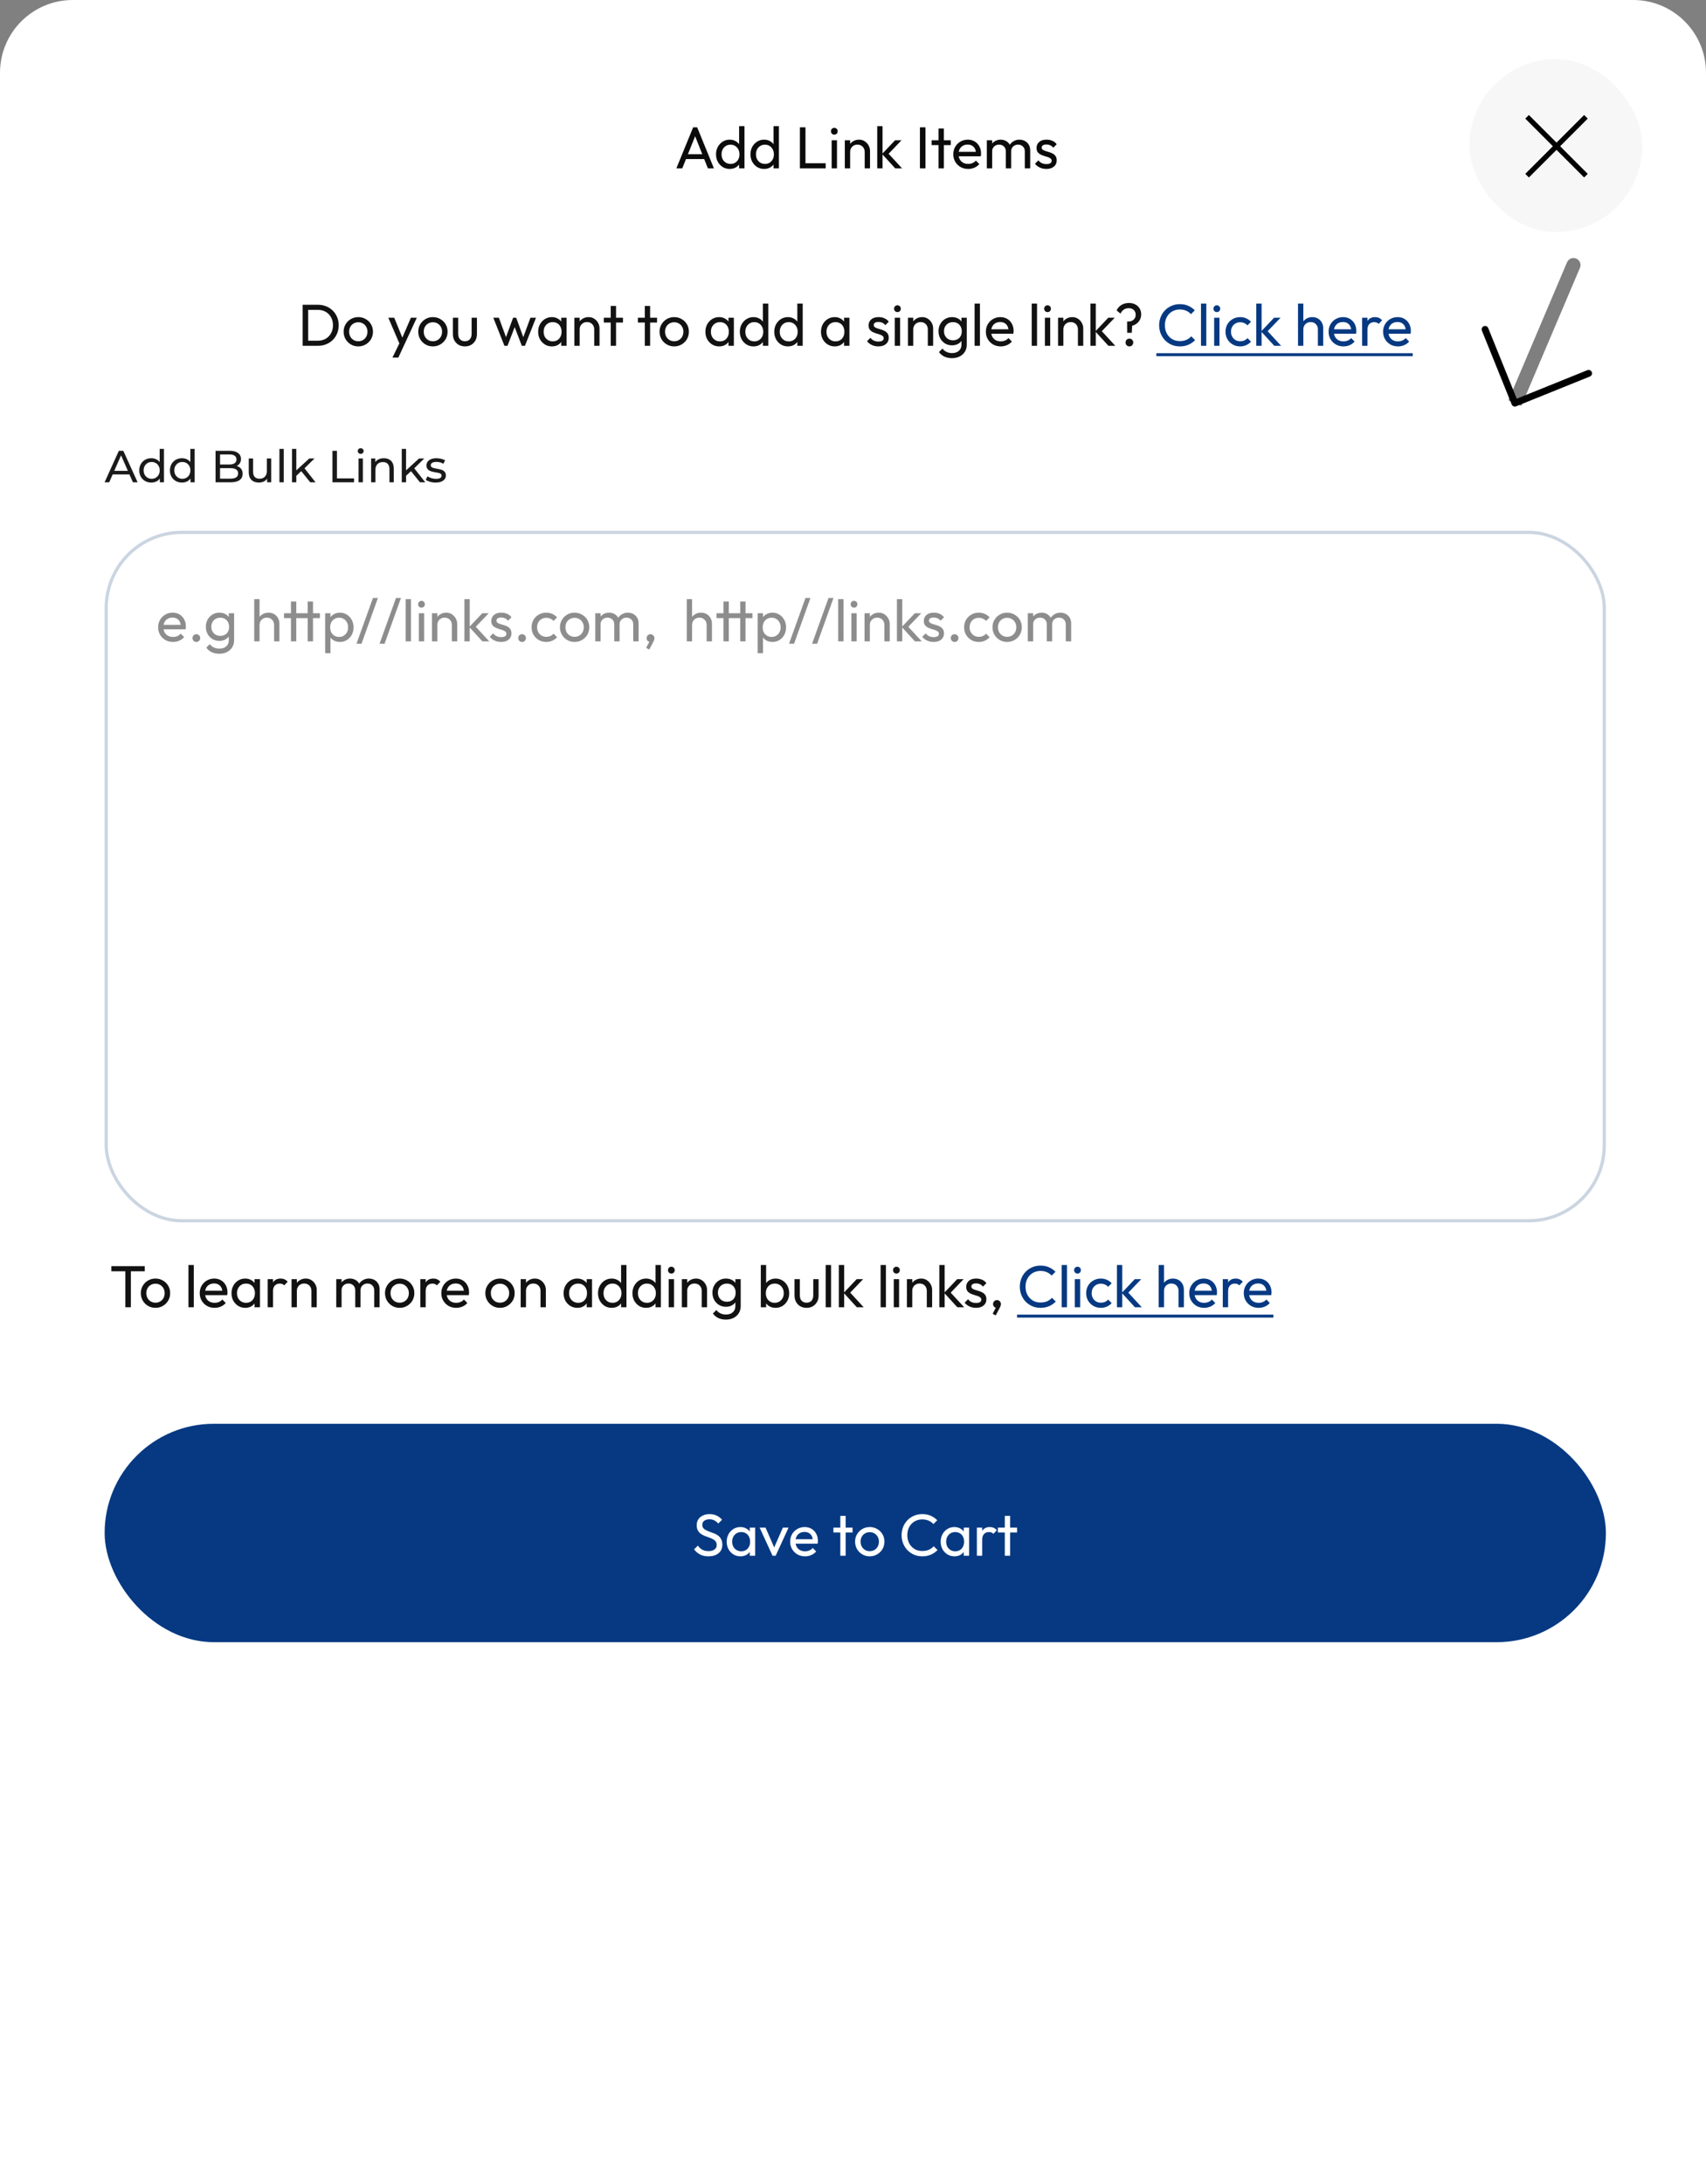 <svg width="375" height="480" viewBox="0 0 375 480" fill="none" xmlns="http://www.w3.org/2000/svg">
<rect x="0" y="0" width="375" height="480" fill="#808080" stroke="none"/>
<path d="M0 16C0 7.163 7.163 0 16 0H359C367.837 0 375 7.163 375 16V480H0V16Z" fill="white"></path>
<path d="M148.672 37L152.364 27.978H153.248L156.927 37H155.601L152.572 29.369H153.027L149.972 37H148.672ZM150.427 34.959V33.893H155.172V34.959H150.427ZM160.398 37.13C159.826 37.13 159.315 36.991 158.864 36.714C158.414 36.428 158.054 36.042 157.785 35.557C157.525 35.072 157.395 34.526 157.395 33.919C157.395 33.312 157.525 32.766 157.785 32.281C158.054 31.796 158.414 31.41 158.864 31.124C159.315 30.838 159.826 30.695 160.398 30.695C160.858 30.695 161.274 30.795 161.646 30.994C162.019 31.185 162.318 31.453 162.543 31.8C162.777 32.138 162.907 32.532 162.933 32.983V34.842C162.907 35.284 162.782 35.678 162.556 36.025C162.331 36.372 162.032 36.645 161.659 36.844C161.287 37.035 160.866 37.13 160.398 37.13ZM160.593 36.025C160.983 36.025 161.321 35.934 161.607 35.752C161.902 35.57 162.132 35.323 162.296 35.011C162.461 34.69 162.543 34.326 162.543 33.919C162.543 33.494 162.457 33.126 162.283 32.814C162.119 32.502 161.889 32.255 161.594 32.073C161.308 31.891 160.97 31.8 160.58 31.8C160.19 31.8 159.848 31.891 159.553 32.073C159.259 32.255 159.025 32.506 158.851 32.827C158.687 33.139 158.604 33.499 158.604 33.906C158.604 34.322 158.687 34.69 158.851 35.011C159.025 35.323 159.259 35.57 159.553 35.752C159.857 35.934 160.203 36.025 160.593 36.025ZM163.648 37H162.465V35.336L162.686 33.828L162.465 32.333V27.718H163.648V37ZM167.965 37.13C167.393 37.13 166.881 36.991 166.431 36.714C165.98 36.428 165.62 36.042 165.352 35.557C165.092 35.072 164.962 34.526 164.962 33.919C164.962 33.312 165.092 32.766 165.352 32.281C165.62 31.796 165.98 31.41 166.431 31.124C166.881 30.838 167.393 30.695 167.965 30.695C168.424 30.695 168.84 30.795 169.213 30.994C169.585 31.185 169.884 31.453 170.11 31.8C170.344 32.138 170.474 32.532 170.5 32.983V34.842C170.474 35.284 170.348 35.678 170.123 36.025C169.897 36.372 169.598 36.645 169.226 36.844C168.853 37.035 168.433 37.13 167.965 37.13ZM168.16 36.025C168.55 36.025 168.888 35.934 169.174 35.752C169.468 35.57 169.698 35.323 169.863 35.011C170.027 34.69 170.11 34.326 170.11 33.919C170.11 33.494 170.023 33.126 169.85 32.814C169.685 32.502 169.455 32.255 169.161 32.073C168.875 31.891 168.537 31.8 168.147 31.8C167.757 31.8 167.414 31.891 167.12 32.073C166.825 32.255 166.591 32.506 166.418 32.827C166.253 33.139 166.171 33.499 166.171 33.906C166.171 34.322 166.253 34.69 166.418 35.011C166.591 35.323 166.825 35.57 167.12 35.752C167.423 35.934 167.77 36.025 168.16 36.025ZM171.215 37H170.032V35.336L170.253 33.828L170.032 32.333V27.718H171.215V37ZM175.83 37V27.978H177.052V37H175.83ZM176.662 37V35.882H181.498V37H176.662ZM182.808 37V30.825H183.978V37H182.808ZM183.393 29.59C183.176 29.59 182.999 29.521 182.86 29.382C182.721 29.235 182.652 29.053 182.652 28.836C182.652 28.628 182.721 28.455 182.86 28.316C182.999 28.169 183.176 28.095 183.393 28.095C183.61 28.095 183.787 28.169 183.926 28.316C184.065 28.455 184.134 28.628 184.134 28.836C184.134 29.053 184.065 29.235 183.926 29.382C183.787 29.521 183.61 29.59 183.393 29.59ZM190.07 37V33.399C190.07 32.931 189.923 32.545 189.628 32.242C189.334 31.939 188.952 31.787 188.484 31.787C188.172 31.787 187.895 31.856 187.652 31.995C187.41 32.134 187.219 32.324 187.08 32.567C186.942 32.81 186.872 33.087 186.872 33.399L186.391 33.126C186.391 32.658 186.495 32.242 186.703 31.878C186.911 31.514 187.202 31.228 187.574 31.02C187.947 30.803 188.367 30.695 188.835 30.695C189.303 30.695 189.715 30.812 190.07 31.046C190.434 31.28 190.72 31.588 190.928 31.969C191.136 32.342 191.24 32.74 191.24 33.165V37H190.07ZM185.702 37V30.825H186.872V37H185.702ZM196.776 37L193.89 33.841L196.75 30.825H198.167L194.982 34.153L195.034 33.477L198.284 37H196.776ZM192.824 37V27.718H193.994V37H192.824ZM202.211 37V27.978H203.433V37H202.211ZM206.304 37V28.238H207.474V37H206.304ZM204.783 31.891V30.825H208.995V31.891H204.783ZM212.81 37.13C212.195 37.13 211.64 36.991 211.146 36.714C210.652 36.428 210.262 36.042 209.976 35.557C209.69 35.072 209.547 34.521 209.547 33.906C209.547 33.299 209.686 32.753 209.963 32.268C210.249 31.783 210.631 31.401 211.107 31.124C211.593 30.838 212.134 30.695 212.732 30.695C213.304 30.695 213.807 30.825 214.24 31.085C214.682 31.345 215.025 31.705 215.267 32.164C215.519 32.623 215.644 33.143 215.644 33.724C215.644 33.811 215.64 33.906 215.631 34.01C215.623 34.105 215.605 34.218 215.579 34.348H210.366V33.373H214.955L214.526 33.75C214.526 33.334 214.453 32.983 214.305 32.697C214.158 32.402 213.95 32.177 213.681 32.021C213.413 31.856 213.088 31.774 212.706 31.774C212.308 31.774 211.957 31.861 211.653 32.034C211.35 32.207 211.116 32.45 210.951 32.762C210.787 33.074 210.704 33.442 210.704 33.867C210.704 34.3 210.791 34.682 210.964 35.011C211.138 35.332 211.385 35.583 211.705 35.765C212.026 35.938 212.394 36.025 212.81 36.025C213.157 36.025 213.473 35.964 213.759 35.843C214.054 35.722 214.305 35.54 214.513 35.297L215.267 36.064C214.973 36.411 214.609 36.675 214.175 36.857C213.751 37.039 213.296 37.13 212.81 37.13ZM216.92 37V30.825H218.09V37H216.92ZM221.093 37V33.269C221.093 32.81 220.95 32.45 220.664 32.19C220.387 31.921 220.036 31.787 219.611 31.787C219.325 31.787 219.069 31.848 218.844 31.969C218.619 32.09 218.437 32.259 218.298 32.476C218.159 32.693 218.09 32.953 218.09 33.256L217.609 33.022C217.609 32.554 217.709 32.147 217.908 31.8C218.116 31.453 218.398 31.185 218.753 30.994C219.108 30.795 219.507 30.695 219.949 30.695C220.382 30.695 220.772 30.79 221.119 30.981C221.474 31.172 221.752 31.44 221.951 31.787C222.159 32.134 222.263 32.545 222.263 33.022V37H221.093ZM225.266 37V33.269C225.266 32.81 225.123 32.45 224.837 32.19C224.56 31.921 224.213 31.787 223.797 31.787C223.511 31.787 223.251 31.848 223.017 31.969C222.792 32.09 222.61 32.259 222.471 32.476C222.332 32.693 222.263 32.953 222.263 33.256L221.6 33.022C221.626 32.545 221.752 32.138 221.977 31.8C222.211 31.453 222.51 31.185 222.874 30.994C223.238 30.795 223.637 30.695 224.07 30.695C224.521 30.695 224.924 30.79 225.279 30.981C225.634 31.172 225.916 31.44 226.124 31.787C226.341 32.134 226.449 32.55 226.449 33.035V37H225.266ZM230.004 37.13C229.657 37.13 229.328 37.087 229.016 37C228.713 36.905 228.431 36.775 228.171 36.61C227.911 36.437 227.686 36.233 227.495 35.999L228.249 35.245C228.474 35.522 228.734 35.73 229.029 35.869C229.324 35.999 229.653 36.064 230.017 36.064C230.381 36.064 230.663 36.003 230.862 35.882C231.061 35.752 231.161 35.574 231.161 35.349C231.161 35.124 231.079 34.95 230.914 34.829C230.758 34.699 230.554 34.595 230.303 34.517C230.052 34.43 229.783 34.348 229.497 34.27C229.22 34.183 228.955 34.075 228.704 33.945C228.453 33.815 228.245 33.637 228.08 33.412C227.924 33.187 227.846 32.888 227.846 32.515C227.846 32.142 227.937 31.822 228.119 31.553C228.301 31.276 228.552 31.063 228.873 30.916C229.202 30.769 229.597 30.695 230.056 30.695C230.541 30.695 230.97 30.782 231.343 30.955C231.724 31.12 232.036 31.371 232.279 31.709L231.525 32.463C231.352 32.238 231.135 32.064 230.875 31.943C230.624 31.822 230.338 31.761 230.017 31.761C229.679 31.761 229.419 31.822 229.237 31.943C229.064 32.056 228.977 32.216 228.977 32.424C228.977 32.632 229.055 32.792 229.211 32.905C229.367 33.018 229.571 33.113 229.822 33.191C230.082 33.269 230.351 33.351 230.628 33.438C230.905 33.516 231.17 33.624 231.421 33.763C231.672 33.902 231.876 34.088 232.032 34.322C232.197 34.556 232.279 34.864 232.279 35.245C232.279 35.826 232.071 36.285 231.655 36.623C231.248 36.961 230.697 37.13 230.004 37.13Z" fill="#0B0B0B"></path>
<rect x="323" y="13" width="38" height="38" rx="19" fill="#F7F7F7"></rect>
<path d="M342.94 32.139L349.004 38.213L348.213 39.004L342.14 32.939L336.067 39.004L335.276 38.213L341.34 32.139L335.276 26.066L336.067 25.275L342.14 31.34L348.213 25.275L349.004 26.066L342.94 32.139Z" fill="black"></path>
<path d="M67.328 76V74.882H69.837C70.505 74.882 71.09 74.739 71.592 74.453C72.095 74.158 72.485 73.755 72.762 73.244C73.048 72.733 73.191 72.143 73.191 71.476C73.191 70.817 73.048 70.232 72.762 69.721C72.476 69.21 72.082 68.811 71.579 68.525C71.077 68.239 70.496 68.096 69.837 68.096H67.341V66.978H69.863C70.522 66.978 71.129 67.091 71.683 67.316C72.247 67.541 72.732 67.858 73.139 68.265C73.555 68.672 73.876 69.149 74.101 69.695C74.335 70.241 74.452 70.839 74.452 71.489C74.452 72.13 74.335 72.728 74.101 73.283C73.876 73.829 73.56 74.306 73.152 74.713C72.745 75.12 72.26 75.437 71.696 75.662C71.142 75.887 70.539 76 69.889 76H67.328ZM66.522 76V66.978H67.744V76H66.522ZM78.758 76.13C78.152 76.13 77.606 75.987 77.121 75.701C76.635 75.415 76.249 75.029 75.963 74.544C75.677 74.05 75.534 73.5 75.534 72.893C75.534 72.295 75.677 71.758 75.963 71.281C76.249 70.796 76.635 70.41 77.121 70.124C77.606 69.838 78.152 69.695 78.758 69.695C79.356 69.695 79.898 69.838 80.383 70.124C80.877 70.401 81.267 70.783 81.553 71.268C81.84 71.753 81.983 72.295 81.983 72.893C81.983 73.5 81.84 74.05 81.553 74.544C81.267 75.029 80.877 75.415 80.383 75.701C79.898 75.987 79.356 76.13 78.758 76.13ZM78.758 74.999C79.148 74.999 79.495 74.908 79.799 74.726C80.102 74.544 80.34 74.297 80.513 73.985C80.687 73.664 80.773 73.3 80.773 72.893C80.773 72.494 80.683 72.139 80.501 71.827C80.327 71.515 80.089 71.272 79.785 71.099C79.491 70.917 79.148 70.826 78.758 70.826C78.368 70.826 78.022 70.917 77.719 71.099C77.415 71.272 77.177 71.515 77.004 71.827C76.83 72.139 76.743 72.494 76.743 72.893C76.743 73.3 76.83 73.664 77.004 73.985C77.177 74.297 77.415 74.544 77.719 74.726C78.022 74.908 78.368 74.999 78.758 74.999ZM88.033 76.052L85.355 69.825H86.655L88.644 74.7H88.228L90.321 69.825H91.621L88.735 76.052H88.033ZM86.265 78.587L88.085 74.856L88.735 76.052L87.565 78.587H86.265ZM95.161 76.13C94.554 76.13 94.008 75.987 93.523 75.701C93.037 75.415 92.652 75.029 92.366 74.544C92.08 74.05 91.937 73.5 91.937 72.893C91.937 72.295 92.08 71.758 92.366 71.281C92.652 70.796 93.037 70.41 93.523 70.124C94.008 69.838 94.554 69.695 95.161 69.695C95.759 69.695 96.3 69.838 96.786 70.124C97.28 70.401 97.67 70.783 97.956 71.268C98.242 71.753 98.385 72.295 98.385 72.893C98.385 73.5 98.242 74.05 97.956 74.544C97.67 75.029 97.28 75.415 96.786 75.701C96.3 75.987 95.759 76.13 95.161 76.13ZM95.161 74.999C95.551 74.999 95.897 74.908 96.201 74.726C96.504 74.544 96.743 74.297 96.916 73.985C97.089 73.664 97.176 73.3 97.176 72.893C97.176 72.494 97.085 72.139 96.903 71.827C96.73 71.515 96.491 71.272 96.188 71.099C95.893 70.917 95.551 70.826 95.161 70.826C94.771 70.826 94.424 70.917 94.121 71.099C93.817 71.272 93.579 71.515 93.406 71.827C93.233 72.139 93.146 72.494 93.146 72.893C93.146 73.3 93.233 73.664 93.406 73.985C93.579 74.297 93.817 74.544 94.121 74.726C94.424 74.908 94.771 74.999 95.161 74.999ZM102.186 76.13C101.683 76.13 101.228 76.017 100.821 75.792C100.422 75.558 100.11 75.237 99.885 74.83C99.66 74.423 99.547 73.95 99.547 73.413V69.825H100.717V73.361C100.717 73.699 100.773 73.994 100.886 74.245C101.007 74.488 101.181 74.674 101.406 74.804C101.631 74.934 101.896 74.999 102.199 74.999C102.658 74.999 103.018 74.856 103.278 74.57C103.538 74.275 103.668 73.872 103.668 73.361V69.825H104.838V73.413C104.838 73.95 104.725 74.423 104.5 74.83C104.275 75.237 103.963 75.558 103.564 75.792C103.174 76.017 102.715 76.13 102.186 76.13ZM110.878 76L108.434 69.825H109.656L111.424 74.635H111.034L112.789 69.825H113.465L115.22 74.635H114.83L116.598 69.825H117.82L115.389 76H114.7L112.919 71.333H113.348L111.554 76H110.878ZM121.309 76.13C120.745 76.13 120.234 75.991 119.775 75.714C119.315 75.428 118.951 75.042 118.683 74.557C118.423 74.072 118.293 73.526 118.293 72.919C118.293 72.312 118.423 71.766 118.683 71.281C118.951 70.796 119.311 70.41 119.762 70.124C120.221 69.838 120.737 69.695 121.309 69.695C121.777 69.695 122.193 69.795 122.557 69.994C122.929 70.185 123.228 70.453 123.454 70.8C123.679 71.138 123.805 71.532 123.831 71.983V73.842C123.805 74.284 123.679 74.678 123.454 75.025C123.237 75.372 122.942 75.645 122.57 75.844C122.206 76.035 121.785 76.13 121.309 76.13ZM121.504 75.025C122.084 75.025 122.552 74.83 122.908 74.44C123.263 74.041 123.441 73.534 123.441 72.919C123.441 72.494 123.358 72.126 123.194 71.814C123.038 71.493 122.812 71.246 122.518 71.073C122.223 70.891 121.881 70.8 121.491 70.8C121.101 70.8 120.754 70.891 120.451 71.073C120.156 71.255 119.922 71.506 119.749 71.827C119.584 72.139 119.502 72.499 119.502 72.906C119.502 73.322 119.584 73.69 119.749 74.011C119.922 74.323 120.16 74.57 120.464 74.752C120.767 74.934 121.114 75.025 121.504 75.025ZM123.363 76V74.336L123.584 72.828L123.363 71.333V69.825H124.546V76H123.363ZM130.617 76V72.399C130.617 71.931 130.47 71.545 130.175 71.242C129.88 70.939 129.499 70.787 129.031 70.787C128.719 70.787 128.442 70.856 128.199 70.995C127.956 71.134 127.766 71.324 127.627 71.567C127.488 71.81 127.419 72.087 127.419 72.399L126.938 72.126C126.938 71.658 127.042 71.242 127.25 70.878C127.458 70.514 127.748 70.228 128.121 70.02C128.494 69.803 128.914 69.695 129.382 69.695C129.85 69.695 130.262 69.812 130.617 70.046C130.981 70.28 131.267 70.588 131.475 70.969C131.683 71.342 131.787 71.74 131.787 72.165V76H130.617ZM126.249 76V69.825H127.419V76H126.249ZM134.244 76V67.238H135.414V76H134.244ZM132.723 70.891V69.825H136.935V70.891H132.723ZM141.734 76V67.238H142.904V76H141.734ZM140.213 70.891V69.825H144.425V70.891H140.213ZM148.202 76.13C147.595 76.13 147.049 75.987 146.564 75.701C146.078 75.415 145.693 75.029 145.407 74.544C145.121 74.05 144.978 73.5 144.978 72.893C144.978 72.295 145.121 71.758 145.407 71.281C145.693 70.796 146.078 70.41 146.564 70.124C147.049 69.838 147.595 69.695 148.202 69.695C148.8 69.695 149.341 69.838 149.827 70.124C150.321 70.401 150.711 70.783 150.997 71.268C151.283 71.753 151.426 72.295 151.426 72.893C151.426 73.5 151.283 74.05 150.997 74.544C150.711 75.029 150.321 75.415 149.827 75.701C149.341 75.987 148.8 76.13 148.202 76.13ZM148.202 74.999C148.592 74.999 148.938 74.908 149.242 74.726C149.545 74.544 149.783 74.297 149.957 73.985C150.13 73.664 150.217 73.3 150.217 72.893C150.217 72.494 150.126 72.139 149.944 71.827C149.77 71.515 149.532 71.272 149.229 71.099C148.934 70.917 148.592 70.826 148.202 70.826C147.812 70.826 147.465 70.917 147.162 71.099C146.858 71.272 146.62 71.515 146.447 71.827C146.273 72.139 146.187 72.494 146.187 72.893C146.187 73.3 146.273 73.664 146.447 73.985C146.62 74.297 146.858 74.544 147.162 74.726C147.465 74.908 147.812 74.999 148.202 74.999ZM158.074 76.13C157.511 76.13 157 75.991 156.54 75.714C156.081 75.428 155.717 75.042 155.448 74.557C155.188 74.072 155.058 73.526 155.058 72.919C155.058 72.312 155.188 71.766 155.448 71.281C155.717 70.796 156.077 70.41 156.527 70.124C156.987 69.838 157.502 69.695 158.074 69.695C158.542 69.695 158.958 69.795 159.322 69.994C159.695 70.185 159.994 70.453 160.219 70.8C160.445 71.138 160.57 71.532 160.596 71.983V73.842C160.57 74.284 160.445 74.678 160.219 75.025C160.003 75.372 159.708 75.645 159.335 75.844C158.971 76.035 158.551 76.13 158.074 76.13ZM158.269 75.025C158.85 75.025 159.318 74.83 159.673 74.44C160.029 74.041 160.206 73.534 160.206 72.919C160.206 72.494 160.124 72.126 159.959 71.814C159.803 71.493 159.578 71.246 159.283 71.073C158.989 70.891 158.646 70.8 158.256 70.8C157.866 70.8 157.52 70.891 157.216 71.073C156.922 71.255 156.688 71.506 156.514 71.827C156.35 72.139 156.267 72.499 156.267 72.906C156.267 73.322 156.35 73.69 156.514 74.011C156.688 74.323 156.926 74.57 157.229 74.752C157.533 74.934 157.879 75.025 158.269 75.025ZM160.128 76V74.336L160.349 72.828L160.128 71.333V69.825H161.311V76H160.128ZM165.628 76.13C165.056 76.13 164.544 75.991 164.094 75.714C163.643 75.428 163.283 75.042 163.015 74.557C162.755 74.072 162.625 73.526 162.625 72.919C162.625 72.312 162.755 71.766 163.015 71.281C163.283 70.796 163.643 70.41 164.094 70.124C164.544 69.838 165.056 69.695 165.628 69.695C166.087 69.695 166.503 69.795 166.876 69.994C167.248 70.185 167.547 70.453 167.773 70.8C168.007 71.138 168.137 71.532 168.163 71.983V73.842C168.137 74.284 168.011 74.678 167.786 75.025C167.56 75.372 167.261 75.645 166.889 75.844C166.516 76.035 166.096 76.13 165.628 76.13ZM165.823 75.025C166.213 75.025 166.551 74.934 166.837 74.752C167.131 74.57 167.361 74.323 167.526 74.011C167.69 73.69 167.773 73.326 167.773 72.919C167.773 72.494 167.686 72.126 167.513 71.814C167.348 71.502 167.118 71.255 166.824 71.073C166.538 70.891 166.2 70.8 165.81 70.8C165.42 70.8 165.077 70.891 164.783 71.073C164.488 71.255 164.254 71.506 164.081 71.827C163.916 72.139 163.834 72.499 163.834 72.906C163.834 73.322 163.916 73.69 164.081 74.011C164.254 74.323 164.488 74.57 164.783 74.752C165.086 74.934 165.433 75.025 165.823 75.025ZM168.878 76H167.695V74.336L167.916 72.828L167.695 71.333V66.718H168.878V76ZM173.194 76.13C172.622 76.13 172.111 75.991 171.66 75.714C171.209 75.428 170.85 75.042 170.581 74.557C170.321 74.072 170.191 73.526 170.191 72.919C170.191 72.312 170.321 71.766 170.581 71.281C170.85 70.796 171.209 70.41 171.66 70.124C172.111 69.838 172.622 69.695 173.194 69.695C173.653 69.695 174.069 69.795 174.442 69.994C174.815 70.185 175.114 70.453 175.339 70.8C175.573 71.138 175.703 71.532 175.729 71.983V73.842C175.703 74.284 175.577 74.678 175.352 75.025C175.127 75.372 174.828 75.645 174.455 75.844C174.082 76.035 173.662 76.13 173.194 76.13ZM173.389 75.025C173.779 75.025 174.117 74.934 174.403 74.752C174.698 74.57 174.927 74.323 175.092 74.011C175.257 73.69 175.339 73.326 175.339 72.919C175.339 72.494 175.252 72.126 175.079 71.814C174.914 71.502 174.685 71.255 174.39 71.073C174.104 70.891 173.766 70.8 173.376 70.8C172.986 70.8 172.644 70.891 172.349 71.073C172.054 71.255 171.82 71.506 171.647 71.827C171.482 72.139 171.4 72.499 171.4 72.906C171.4 73.322 171.482 73.69 171.647 74.011C171.82 74.323 172.054 74.57 172.349 74.752C172.652 74.934 172.999 75.025 173.389 75.025ZM176.444 76H175.261V74.336L175.482 72.828L175.261 71.333V66.718H176.444V76ZM183.478 76.13C182.914 76.13 182.403 75.991 181.944 75.714C181.484 75.428 181.12 75.042 180.852 74.557C180.592 74.072 180.462 73.526 180.462 72.919C180.462 72.312 180.592 71.766 180.852 71.281C181.12 70.796 181.48 70.41 181.931 70.124C182.39 69.838 182.906 69.695 183.478 69.695C183.946 69.695 184.362 69.795 184.726 69.994C185.098 70.185 185.397 70.453 185.623 70.8C185.848 71.138 185.974 71.532 186 71.983V73.842C185.974 74.284 185.848 74.678 185.623 75.025C185.406 75.372 185.111 75.645 184.739 75.844C184.375 76.035 183.954 76.13 183.478 76.13ZM183.673 75.025C184.253 75.025 184.721 74.83 185.077 74.44C185.432 74.041 185.61 73.534 185.61 72.919C185.61 72.494 185.527 72.126 185.363 71.814C185.207 71.493 184.981 71.246 184.687 71.073C184.392 70.891 184.05 70.8 183.66 70.8C183.27 70.8 182.923 70.891 182.62 71.073C182.325 71.255 182.091 71.506 181.918 71.827C181.753 72.139 181.671 72.499 181.671 72.906C181.671 73.322 181.753 73.69 181.918 74.011C182.091 74.323 182.329 74.57 182.633 74.752C182.936 74.934 183.283 75.025 183.673 75.025ZM185.532 76V74.336L185.753 72.828L185.532 71.333V69.825H186.715V76H185.532ZM193.085 76.13C192.738 76.13 192.409 76.087 192.097 76C191.794 75.905 191.512 75.775 191.252 75.61C190.992 75.437 190.767 75.233 190.576 74.999L191.33 74.245C191.555 74.522 191.815 74.73 192.11 74.869C192.405 74.999 192.734 75.064 193.098 75.064C193.462 75.064 193.744 75.003 193.943 74.882C194.142 74.752 194.242 74.574 194.242 74.349C194.242 74.124 194.16 73.95 193.995 73.829C193.839 73.699 193.635 73.595 193.384 73.517C193.133 73.43 192.864 73.348 192.578 73.27C192.301 73.183 192.036 73.075 191.785 72.945C191.534 72.815 191.326 72.637 191.161 72.412C191.005 72.187 190.927 71.888 190.927 71.515C190.927 71.142 191.018 70.822 191.2 70.553C191.382 70.276 191.633 70.063 191.954 69.916C192.283 69.769 192.678 69.695 193.137 69.695C193.622 69.695 194.051 69.782 194.424 69.955C194.805 70.12 195.117 70.371 195.36 70.709L194.606 71.463C194.433 71.238 194.216 71.064 193.956 70.943C193.705 70.822 193.419 70.761 193.098 70.761C192.76 70.761 192.5 70.822 192.318 70.943C192.145 71.056 192.058 71.216 192.058 71.424C192.058 71.632 192.136 71.792 192.292 71.905C192.448 72.018 192.652 72.113 192.903 72.191C193.163 72.269 193.432 72.351 193.709 72.438C193.986 72.516 194.251 72.624 194.502 72.763C194.753 72.902 194.957 73.088 195.113 73.322C195.278 73.556 195.36 73.864 195.36 74.245C195.36 74.826 195.152 75.285 194.736 75.623C194.329 75.961 193.778 76.13 193.085 76.13ZM196.683 76V69.825H197.853V76H196.683ZM197.268 68.59C197.051 68.59 196.874 68.521 196.735 68.382C196.596 68.235 196.527 68.053 196.527 67.836C196.527 67.628 196.596 67.455 196.735 67.316C196.874 67.169 197.051 67.095 197.268 67.095C197.485 67.095 197.662 67.169 197.801 67.316C197.94 67.455 198.009 67.628 198.009 67.836C198.009 68.053 197.94 68.235 197.801 68.382C197.662 68.521 197.485 68.59 197.268 68.59ZM203.945 76V72.399C203.945 71.931 203.798 71.545 203.503 71.242C203.208 70.939 202.827 70.787 202.359 70.787C202.047 70.787 201.77 70.856 201.527 70.995C201.284 71.134 201.094 71.324 200.955 71.567C200.816 71.81 200.747 72.087 200.747 72.399L200.266 72.126C200.266 71.658 200.37 71.242 200.578 70.878C200.786 70.514 201.076 70.228 201.449 70.02C201.822 69.803 202.242 69.695 202.71 69.695C203.178 69.695 203.59 69.812 203.945 70.046C204.309 70.28 204.595 70.588 204.803 70.969C205.011 71.342 205.115 71.74 205.115 72.165V76H203.945ZM199.577 76V69.825H200.747V76H199.577ZM209.26 78.717C208.628 78.717 208.064 78.6 207.57 78.366C207.085 78.132 206.695 77.803 206.4 77.378L207.154 76.611C207.406 76.932 207.705 77.174 208.051 77.339C208.398 77.512 208.81 77.599 209.286 77.599C209.919 77.599 210.417 77.43 210.781 77.092C211.154 76.763 211.34 76.316 211.34 75.753V74.219L211.548 72.828L211.34 71.45V69.825H212.51V75.753C212.51 76.342 212.372 76.858 212.094 77.3C211.826 77.742 211.444 78.089 210.95 78.34C210.465 78.591 209.902 78.717 209.26 78.717ZM209.26 75.896C208.697 75.896 208.19 75.762 207.739 75.493C207.297 75.224 206.946 74.856 206.686 74.388C206.426 73.911 206.296 73.378 206.296 72.789C206.296 72.2 206.426 71.675 206.686 71.216C206.946 70.748 207.297 70.38 207.739 70.111C208.19 69.834 208.697 69.695 209.26 69.695C209.746 69.695 210.175 69.79 210.547 69.981C210.92 70.172 211.215 70.44 211.431 70.787C211.657 71.125 211.778 71.524 211.795 71.983V73.621C211.769 74.072 211.644 74.47 211.418 74.817C211.202 75.155 210.907 75.419 210.534 75.61C210.162 75.801 209.737 75.896 209.26 75.896ZM209.494 74.791C209.876 74.791 210.209 74.709 210.495 74.544C210.79 74.379 211.015 74.15 211.171 73.855C211.327 73.552 211.405 73.201 211.405 72.802C211.405 72.403 211.323 72.057 211.158 71.762C211.002 71.459 210.781 71.225 210.495 71.06C210.209 70.887 209.871 70.8 209.481 70.8C209.091 70.8 208.749 70.887 208.454 71.06C208.16 71.225 207.926 71.459 207.752 71.762C207.588 72.057 207.505 72.399 207.505 72.789C207.505 73.179 207.588 73.526 207.752 73.829C207.926 74.132 208.16 74.371 208.454 74.544C208.758 74.709 209.104 74.791 209.494 74.791ZM214.227 76V66.718H215.397V76H214.227ZM219.969 76.13C219.354 76.13 218.799 75.991 218.305 75.714C217.811 75.428 217.421 75.042 217.135 74.557C216.849 74.072 216.706 73.521 216.706 72.906C216.706 72.299 216.845 71.753 217.122 71.268C217.408 70.783 217.79 70.401 218.266 70.124C218.752 69.838 219.293 69.695 219.891 69.695C220.463 69.695 220.966 69.825 221.399 70.085C221.841 70.345 222.184 70.705 222.426 71.164C222.678 71.623 222.803 72.143 222.803 72.724C222.803 72.811 222.799 72.906 222.79 73.01C222.782 73.105 222.764 73.218 222.738 73.348H217.525V72.373H222.114L221.685 72.75C221.685 72.334 221.612 71.983 221.464 71.697C221.317 71.402 221.109 71.177 220.84 71.021C220.572 70.856 220.247 70.774 219.865 70.774C219.467 70.774 219.116 70.861 218.812 71.034C218.509 71.207 218.275 71.45 218.11 71.762C217.946 72.074 217.863 72.442 217.863 72.867C217.863 73.3 217.95 73.682 218.123 74.011C218.297 74.332 218.544 74.583 218.864 74.765C219.185 74.938 219.553 75.025 219.969 75.025C220.316 75.025 220.632 74.964 220.918 74.843C221.213 74.722 221.464 74.54 221.672 74.297L222.426 75.064C222.132 75.411 221.768 75.675 221.334 75.857C220.91 76.039 220.455 76.13 219.969 76.13ZM226.783 76V66.718H227.953V76H226.783ZM229.678 76V69.825H230.848V76H229.678ZM230.263 68.59C230.046 68.59 229.869 68.521 229.73 68.382C229.591 68.235 229.522 68.053 229.522 67.836C229.522 67.628 229.591 67.455 229.73 67.316C229.869 67.169 230.046 67.095 230.263 67.095C230.48 67.095 230.657 67.169 230.796 67.316C230.935 67.455 231.004 67.628 231.004 67.836C231.004 68.053 230.935 68.235 230.796 68.382C230.657 68.521 230.48 68.59 230.263 68.59ZM236.94 76V72.399C236.94 71.931 236.793 71.545 236.498 71.242C236.204 70.939 235.822 70.787 235.354 70.787C235.042 70.787 234.765 70.856 234.522 70.995C234.28 71.134 234.089 71.324 233.95 71.567C233.812 71.81 233.742 72.087 233.742 72.399L233.261 72.126C233.261 71.658 233.365 71.242 233.573 70.878C233.781 70.514 234.072 70.228 234.444 70.02C234.817 69.803 235.237 69.695 235.705 69.695C236.173 69.695 236.585 69.812 236.94 70.046C237.304 70.28 237.59 70.588 237.798 70.969C238.006 71.342 238.11 71.74 238.11 72.165V76H236.94ZM232.572 76V69.825H233.742V76H232.572ZM243.646 76L240.76 72.841L243.62 69.825H245.037L241.852 73.153L241.904 72.477L245.154 76H243.646ZM239.694 76V66.718H240.864V76H239.694ZM247.764 73.14L247.751 70.67L248.102 70.657C248.406 70.657 248.67 70.592 248.895 70.462C249.129 70.332 249.311 70.154 249.441 69.929C249.571 69.704 249.636 69.452 249.636 69.175C249.636 68.889 249.571 68.638 249.441 68.421C249.32 68.204 249.142 68.035 248.908 67.914C248.683 67.793 248.414 67.732 248.102 67.732C247.686 67.732 247.327 67.836 247.023 68.044C246.72 68.252 246.477 68.547 246.295 68.928L245.437 68.213C245.689 67.702 246.048 67.303 246.516 67.017C246.993 66.731 247.539 66.588 248.154 66.588C248.683 66.588 249.151 66.696 249.558 66.913C249.966 67.121 250.282 67.416 250.507 67.797C250.733 68.17 250.845 68.603 250.845 69.097C250.845 69.548 250.741 69.959 250.533 70.332C250.334 70.696 250.048 70.999 249.675 71.242C249.311 71.476 248.878 71.628 248.375 71.697L248.882 71.177L248.778 73.14H247.764ZM248.258 76.13C248.016 76.13 247.812 76.048 247.647 75.883C247.491 75.718 247.413 75.515 247.413 75.272C247.413 75.029 247.491 74.83 247.647 74.674C247.812 74.509 248.016 74.427 248.258 74.427C248.501 74.427 248.7 74.509 248.856 74.674C249.021 74.83 249.103 75.029 249.103 75.272C249.103 75.515 249.021 75.718 248.856 75.883C248.7 76.048 248.501 76.13 248.258 76.13Z" fill="#121212"></path>
<path d="M259.346 76.13C258.696 76.13 258.094 76.013 257.539 75.779C256.984 75.536 256.499 75.203 256.083 74.778C255.676 74.353 255.359 73.859 255.134 73.296C254.909 72.733 254.796 72.13 254.796 71.489C254.796 70.839 254.909 70.232 255.134 69.669C255.359 69.106 255.676 68.616 256.083 68.2C256.499 67.775 256.98 67.446 257.526 67.212C258.081 66.969 258.683 66.848 259.333 66.848C260.044 66.848 260.668 66.969 261.205 67.212C261.742 67.455 262.219 67.784 262.635 68.2L261.79 69.045C261.504 68.724 261.153 68.473 260.737 68.291C260.33 68.109 259.862 68.018 259.333 68.018C258.856 68.018 258.419 68.105 258.02 68.278C257.621 68.443 257.275 68.681 256.98 68.993C256.685 69.305 256.456 69.673 256.291 70.098C256.135 70.523 256.057 70.986 256.057 71.489C256.057 71.992 256.135 72.455 256.291 72.88C256.456 73.305 256.685 73.673 256.98 73.985C257.275 74.297 257.621 74.54 258.02 74.713C258.419 74.878 258.856 74.96 259.333 74.96C259.896 74.96 260.386 74.869 260.802 74.687C261.218 74.496 261.569 74.241 261.855 73.92L262.7 74.752C262.284 75.185 261.794 75.523 261.231 75.766C260.676 76.009 260.048 76.13 259.346 76.13ZM263.993 76V66.718H265.163V76H263.993ZM266.888 76V69.825H268.058V76H266.888ZM267.473 68.59C267.256 68.59 267.079 68.521 266.94 68.382C266.801 68.235 266.732 68.053 266.732 67.836C266.732 67.628 266.801 67.455 266.94 67.316C267.079 67.169 267.256 67.095 267.473 67.095C267.69 67.095 267.867 67.169 268.006 67.316C268.145 67.455 268.214 67.628 268.214 67.836C268.214 68.053 268.145 68.235 268.006 68.382C267.867 68.521 267.69 68.59 267.473 68.59ZM272.603 76.13C271.997 76.13 271.446 75.987 270.952 75.701C270.467 75.415 270.081 75.029 269.795 74.544C269.518 74.05 269.379 73.504 269.379 72.906C269.379 72.299 269.518 71.753 269.795 71.268C270.081 70.783 270.467 70.401 270.952 70.124C271.446 69.838 271.997 69.695 272.603 69.695C273.08 69.695 273.522 69.786 273.929 69.968C274.337 70.141 274.688 70.397 274.982 70.735L274.202 71.515C274.012 71.29 273.778 71.121 273.5 71.008C273.232 70.887 272.933 70.826 272.603 70.826C272.213 70.826 271.867 70.917 271.563 71.099C271.26 71.272 271.022 71.515 270.848 71.827C270.675 72.139 270.588 72.499 270.588 72.906C270.588 73.313 270.675 73.673 270.848 73.985C271.022 74.297 271.26 74.544 271.563 74.726C271.867 74.908 272.213 74.999 272.603 74.999C272.933 74.999 273.232 74.943 273.5 74.83C273.778 74.709 274.016 74.535 274.215 74.31L274.982 75.09C274.696 75.419 274.345 75.675 273.929 75.857C273.522 76.039 273.08 76.13 272.603 76.13ZM280.095 76L277.209 72.841L280.069 69.825H281.486L278.301 73.153L278.353 72.477L281.603 76H280.095ZM276.143 76V66.718H277.313V76H276.143ZM289.689 76V72.399C289.689 71.931 289.542 71.545 289.247 71.242C288.953 70.939 288.571 70.787 288.103 70.787C287.791 70.787 287.514 70.856 287.271 70.995C287.029 71.134 286.838 71.324 286.699 71.567C286.561 71.81 286.491 72.087 286.491 72.399L286.01 72.126C286.01 71.658 286.114 71.242 286.322 70.878C286.53 70.514 286.821 70.228 287.193 70.02C287.566 69.803 287.986 69.695 288.454 69.695C288.922 69.695 289.334 69.799 289.689 70.007C290.053 70.215 290.339 70.505 290.547 70.878C290.755 71.251 290.859 71.68 290.859 72.165V76H289.689ZM285.321 76V66.718H286.491V76H285.321ZM295.303 76.13C294.688 76.13 294.133 75.991 293.639 75.714C293.145 75.428 292.755 75.042 292.469 74.557C292.183 74.072 292.04 73.521 292.04 72.906C292.04 72.299 292.179 71.753 292.456 71.268C292.742 70.783 293.124 70.401 293.6 70.124C294.086 69.838 294.627 69.695 295.225 69.695C295.797 69.695 296.3 69.825 296.733 70.085C297.175 70.345 297.518 70.705 297.76 71.164C298.012 71.623 298.137 72.143 298.137 72.724C298.137 72.811 298.133 72.906 298.124 73.01C298.116 73.105 298.098 73.218 298.072 73.348H292.859V72.373H297.448L297.019 72.75C297.019 72.334 296.946 71.983 296.798 71.697C296.651 71.402 296.443 71.177 296.174 71.021C295.906 70.856 295.581 70.774 295.199 70.774C294.801 70.774 294.45 70.861 294.146 71.034C293.843 71.207 293.609 71.45 293.444 71.762C293.28 72.074 293.197 72.442 293.197 72.867C293.197 73.3 293.284 73.682 293.457 74.011C293.631 74.332 293.878 74.583 294.198 74.765C294.519 74.938 294.887 75.025 295.303 75.025C295.65 75.025 295.966 74.964 296.252 74.843C296.547 74.722 296.798 74.54 297.006 74.297L297.76 75.064C297.466 75.411 297.102 75.675 296.668 75.857C296.244 76.039 295.789 76.13 295.303 76.13ZM299.413 76V69.825H300.583V76H299.413ZM300.583 72.477L300.141 72.282C300.141 71.493 300.323 70.865 300.687 70.397C301.051 69.929 301.575 69.695 302.26 69.695C302.572 69.695 302.854 69.751 303.105 69.864C303.356 69.968 303.59 70.146 303.807 70.397L303.04 71.19C302.91 71.051 302.767 70.952 302.611 70.891C302.455 70.83 302.273 70.8 302.065 70.8C301.632 70.8 301.276 70.939 300.999 71.216C300.722 71.493 300.583 71.914 300.583 72.477ZM307.288 76.13C306.672 76.13 306.118 75.991 305.624 75.714C305.13 75.428 304.74 75.042 304.454 74.557C304.168 74.072 304.025 73.521 304.025 72.906C304.025 72.299 304.163 71.753 304.441 71.268C304.727 70.783 305.108 70.401 305.585 70.124C306.07 69.838 306.612 69.695 307.21 69.695C307.782 69.695 308.284 69.825 308.718 70.085C309.16 70.345 309.502 70.705 309.745 71.164C309.996 71.623 310.122 72.143 310.122 72.724C310.122 72.811 310.117 72.906 310.109 73.01C310.1 73.105 310.083 73.218 310.057 73.348H304.844V72.373H309.433L309.004 72.75C309.004 72.334 308.93 71.983 308.783 71.697C308.635 71.402 308.427 71.177 308.159 71.021C307.89 70.856 307.565 70.774 307.184 70.774C306.785 70.774 306.434 70.861 306.131 71.034C305.827 71.207 305.593 71.45 305.429 71.762C305.264 72.074 305.182 72.442 305.182 72.867C305.182 73.3 305.268 73.682 305.442 74.011C305.615 74.332 305.862 74.583 306.183 74.765C306.503 74.938 306.872 75.025 307.288 75.025C307.634 75.025 307.951 74.964 308.237 74.843C308.531 74.722 308.783 74.54 308.991 74.297L309.745 75.064C309.45 75.411 309.086 75.675 308.653 75.857C308.228 76.039 307.773 76.13 307.288 76.13Z" fill="#063982"></path>
<path d="M254.185 77.625H310.538V78.275H254.185V77.625Z" fill="#063982"></path>
<path d="M22.99 106L26.126 99.075H27.105L30.251 106H29.213L26.413 99.629H26.809L24.009 106H22.99ZM24.326 104.269L24.593 103.477H28.491L28.777 104.269H24.326ZM33.264 106.059C32.756 106.059 32.301 105.947 31.899 105.723C31.503 105.499 31.19 105.185 30.959 104.783C30.728 104.381 30.613 103.913 30.613 103.378C30.613 102.844 30.728 102.379 30.959 101.984C31.19 101.581 31.503 101.268 31.899 101.044C32.301 100.819 32.756 100.707 33.264 100.707C33.706 100.707 34.105 100.806 34.461 101.004C34.817 101.202 35.101 101.499 35.312 101.894C35.53 102.29 35.638 102.785 35.638 103.378C35.638 103.972 35.533 104.467 35.322 104.862C35.117 105.258 34.837 105.558 34.481 105.763C34.125 105.96 33.719 106.059 33.264 106.059ZM33.343 105.228C33.673 105.228 33.97 105.153 34.234 105.001C34.504 104.849 34.715 104.635 34.867 104.358C35.025 104.074 35.104 103.748 35.104 103.378C35.104 103.002 35.025 102.679 34.867 102.409C34.715 102.132 34.504 101.918 34.234 101.766C33.97 101.614 33.673 101.538 33.343 101.538C33.007 101.538 32.707 101.614 32.443 101.766C32.179 101.918 31.968 102.132 31.81 102.409C31.652 102.679 31.573 103.002 31.573 103.378C31.573 103.748 31.652 104.074 31.81 104.358C31.968 104.635 32.179 104.849 32.443 105.001C32.707 105.153 33.007 105.228 33.343 105.228ZM35.134 106V104.585L35.193 103.369L35.094 102.152V98.659H36.044V106H35.134ZM40.008 106.059C39.5 106.059 39.045 105.947 38.642 105.723C38.247 105.499 37.933 105.185 37.703 104.783C37.472 104.381 37.356 103.913 37.356 103.378C37.356 102.844 37.472 102.379 37.703 101.984C37.933 101.581 38.247 101.268 38.642 101.044C39.045 100.819 39.5 100.707 40.008 100.707C40.449 100.707 40.848 100.806 41.205 101.004C41.561 101.202 41.844 101.499 42.055 101.894C42.273 102.29 42.382 102.785 42.382 103.378C42.382 103.972 42.276 104.467 42.065 104.862C41.861 105.258 41.581 105.558 41.224 105.763C40.868 105.96 40.463 106.059 40.008 106.059ZM40.087 105.228C40.416 105.228 40.713 105.153 40.977 105.001C41.247 104.849 41.459 104.635 41.61 104.358C41.768 104.074 41.848 103.748 41.848 103.378C41.848 103.002 41.768 102.679 41.61 102.409C41.459 102.132 41.247 101.918 40.977 101.766C40.713 101.614 40.416 101.538 40.087 101.538C39.75 101.538 39.45 101.614 39.186 101.766C38.923 101.918 38.712 102.132 38.553 102.409C38.395 102.679 38.316 103.002 38.316 103.378C38.316 103.748 38.395 104.074 38.553 104.358C38.712 104.635 38.923 104.849 39.186 105.001C39.45 105.153 39.75 105.228 40.087 105.228ZM41.877 106V104.585L41.937 103.369L41.838 102.152V98.659H42.787V106H41.877ZM47.38 106V99.075H50.486C51.284 99.075 51.897 99.237 52.326 99.56C52.755 99.876 52.969 100.312 52.969 100.866C52.969 101.242 52.883 101.558 52.712 101.815C52.547 102.073 52.323 102.27 52.039 102.409C51.755 102.547 51.449 102.617 51.119 102.617L51.297 102.32C51.693 102.32 52.042 102.389 52.346 102.528C52.649 102.666 52.89 102.871 53.068 103.141C53.246 103.405 53.335 103.735 53.335 104.13C53.335 104.724 53.111 105.185 52.662 105.515C52.221 105.838 51.561 106 50.684 106H47.38ZM48.369 105.199H50.644C51.192 105.199 51.61 105.106 51.901 104.922C52.191 104.737 52.336 104.447 52.336 104.051C52.336 103.649 52.191 103.355 51.901 103.171C51.61 102.986 51.192 102.894 50.644 102.894H48.28V102.092H50.397C50.898 102.092 51.287 102 51.564 101.815C51.841 101.631 51.98 101.354 51.98 100.984C51.98 100.615 51.841 100.338 51.564 100.153C51.287 99.969 50.898 99.876 50.397 99.876H48.369V105.199ZM56.934 106.059C56.486 106.059 56.09 105.977 55.747 105.812C55.411 105.647 55.147 105.397 54.956 105.06C54.771 104.717 54.679 104.289 54.679 103.774V100.757H55.629V103.665C55.629 104.18 55.751 104.566 55.995 104.823C56.245 105.08 56.595 105.209 57.043 105.209C57.373 105.209 57.66 105.143 57.904 105.011C58.148 104.872 58.336 104.674 58.468 104.417C58.6 104.153 58.666 103.837 58.666 103.467V100.757H59.615V106H58.715V104.585L58.864 104.961C58.692 105.311 58.435 105.581 58.092 105.772C57.749 105.964 57.363 106.059 56.934 106.059ZM61.423 106V98.659H62.373V106H61.423ZM64.958 104.734L64.978 103.517L67.995 100.757H69.143L66.828 103.032L66.313 103.467L64.958 104.734ZM64.186 106V98.659H65.136V106H64.186ZM68.193 106L66.135 103.448L66.749 102.686L69.36 106H68.193ZM73.078 106V99.075H74.067V105.139H77.816V106H73.078ZM78.813 106V100.757H79.763V106H78.813ZM79.288 99.748C79.103 99.748 78.948 99.688 78.823 99.57C78.704 99.451 78.645 99.306 78.645 99.134C78.645 98.956 78.704 98.808 78.823 98.689C78.948 98.57 79.103 98.511 79.288 98.511C79.473 98.511 79.624 98.57 79.743 98.689C79.868 98.801 79.931 98.943 79.931 99.115C79.931 99.293 79.872 99.444 79.753 99.57C79.634 99.688 79.479 99.748 79.288 99.748ZM84.376 100.707C84.804 100.707 85.18 100.79 85.504 100.955C85.833 101.12 86.091 101.37 86.275 101.707C86.46 102.043 86.552 102.468 86.552 102.983V106H85.603V103.092C85.603 102.584 85.477 102.201 85.227 101.944C84.983 101.687 84.636 101.558 84.188 101.558C83.851 101.558 83.558 101.624 83.307 101.756C83.057 101.888 82.862 102.082 82.724 102.34C82.592 102.597 82.526 102.917 82.526 103.299V106H81.576V100.757H82.486V102.171L82.338 101.796C82.509 101.453 82.773 101.186 83.129 100.994C83.485 100.803 83.901 100.707 84.376 100.707ZM89.081 104.734L89.101 103.517L92.118 100.757H93.266L90.951 103.032L90.437 103.467L89.081 104.734ZM88.31 106V98.659H89.26V106H88.31ZM92.316 106L90.259 103.448L90.872 102.686L93.484 106H92.316ZM95.745 106.059C95.31 106.059 94.894 106 94.499 105.881C94.11 105.763 93.803 105.617 93.579 105.446L93.975 104.694C94.199 104.846 94.476 104.974 94.805 105.08C95.135 105.185 95.472 105.238 95.814 105.238C96.256 105.238 96.573 105.176 96.764 105.05C96.962 104.925 97.061 104.75 97.061 104.526C97.061 104.361 97.002 104.232 96.883 104.14C96.764 104.048 96.606 103.979 96.408 103.932C96.217 103.886 96.002 103.847 95.765 103.814C95.528 103.774 95.29 103.728 95.053 103.675C94.815 103.616 94.598 103.537 94.4 103.438C94.202 103.332 94.044 103.19 93.925 103.012C93.806 102.828 93.747 102.584 93.747 102.28C93.747 101.964 93.836 101.687 94.014 101.449C94.192 101.212 94.443 101.031 94.766 100.905C95.096 100.773 95.485 100.707 95.933 100.707C96.276 100.707 96.623 100.75 96.972 100.836C97.328 100.915 97.618 101.031 97.843 101.182L97.437 101.934C97.2 101.776 96.952 101.667 96.695 101.608C96.438 101.548 96.181 101.519 95.923 101.519C95.508 101.519 95.198 101.588 94.993 101.726C94.789 101.858 94.687 102.03 94.687 102.241C94.687 102.419 94.746 102.557 94.865 102.656C94.99 102.749 95.148 102.821 95.34 102.874C95.537 102.927 95.755 102.973 95.993 103.012C96.23 103.045 96.468 103.092 96.705 103.151C96.942 103.204 97.157 103.279 97.348 103.378C97.546 103.477 97.704 103.616 97.823 103.794C97.948 103.972 98.011 104.209 98.011 104.506C98.011 104.823 97.918 105.096 97.734 105.327C97.549 105.558 97.289 105.739 96.952 105.871C96.616 105.997 96.214 106.059 95.745 106.059Z" fill="#1A1A1A"></path>
<rect x="23.353" y="117.006" width="329.289" height="151.293" rx="16.606" stroke="#CBD5E1" stroke-width="0.707"></rect>
<path d="M38.024 141.089C37.409 141.089 36.854 140.951 36.36 140.673C35.866 140.387 35.476 140.002 35.19 139.516C34.904 139.031 34.761 138.481 34.761 137.865C34.761 137.259 34.9 136.713 35.177 136.227C35.463 135.742 35.844 135.361 36.321 135.083C36.806 134.797 37.348 134.654 37.946 134.654C38.518 134.654 39.021 134.784 39.454 135.044C39.896 135.304 40.239 135.664 40.481 136.123C40.733 136.583 40.858 137.103 40.858 137.683C40.858 137.77 40.854 137.865 40.845 137.969C40.837 138.065 40.819 138.177 40.793 138.307H35.58V137.332H40.169L39.74 137.709C39.74 137.293 39.666 136.942 39.519 136.656C39.372 136.362 39.164 136.136 38.895 135.98C38.627 135.816 38.301 135.733 37.92 135.733C37.522 135.733 37.17 135.82 36.867 135.993C36.564 136.167 36.33 136.409 36.165 136.721C36.001 137.033 35.918 137.402 35.918 137.826C35.918 138.26 36.005 138.641 36.178 138.97C36.352 139.291 36.599 139.542 36.919 139.724C37.24 139.898 37.608 139.984 38.024 139.984C38.371 139.984 38.687 139.924 38.973 139.802C39.268 139.681 39.519 139.499 39.727 139.256L40.481 140.023C40.187 140.37 39.822 140.634 39.389 140.816C38.965 140.998 38.51 141.089 38.024 141.089ZM43.161 141.089C42.918 141.089 42.715 141.007 42.55 140.842C42.394 140.669 42.316 140.465 42.316 140.231C42.316 139.989 42.394 139.789 42.55 139.633C42.715 139.469 42.918 139.386 43.161 139.386C43.404 139.386 43.603 139.469 43.759 139.633C43.923 139.789 44.006 139.989 44.006 140.231C44.006 140.465 43.923 140.669 43.759 140.842C43.603 141.007 43.404 141.089 43.161 141.089ZM48.212 143.676C47.579 143.676 47.016 143.559 46.522 143.325C46.036 143.091 45.646 142.762 45.352 142.337L46.105 141.57C46.357 141.891 46.656 142.134 47.002 142.298C47.349 142.472 47.761 142.558 48.237 142.558C48.87 142.558 49.368 142.389 49.733 142.051C50.105 141.722 50.291 141.276 50.291 140.712V139.178L50.499 137.787L50.291 136.409V134.784H51.462V140.712C51.462 141.302 51.323 141.817 51.045 142.259C50.777 142.701 50.395 143.048 49.901 143.299C49.416 143.551 48.853 143.676 48.212 143.676ZM48.212 140.855C47.648 140.855 47.141 140.721 46.691 140.452C46.248 140.184 45.898 139.815 45.638 139.347C45.377 138.871 45.248 138.338 45.248 137.748C45.248 137.159 45.377 136.635 45.638 136.175C45.898 135.707 46.248 135.339 46.691 135.07C47.141 134.793 47.648 134.654 48.212 134.654C48.697 134.654 49.126 134.75 49.498 134.94C49.871 135.131 50.166 135.4 50.383 135.746C50.608 136.084 50.729 136.483 50.746 136.942V138.58C50.721 139.031 50.595 139.43 50.37 139.776C50.153 140.114 49.858 140.379 49.486 140.569C49.113 140.76 48.688 140.855 48.212 140.855ZM48.446 139.75C48.827 139.75 49.16 139.668 49.447 139.503C49.741 139.339 49.967 139.109 50.123 138.814C50.279 138.511 50.356 138.16 50.356 137.761C50.356 137.363 50.274 137.016 50.109 136.721C49.953 136.418 49.733 136.184 49.447 136.019C49.16 135.846 48.822 135.759 48.432 135.759C48.042 135.759 47.7 135.846 47.406 136.019C47.111 136.184 46.877 136.418 46.703 136.721C46.539 137.016 46.456 137.358 46.456 137.748C46.456 138.138 46.539 138.485 46.703 138.788C46.877 139.092 47.111 139.33 47.406 139.503C47.709 139.668 48.056 139.75 48.446 139.75ZM60.251 140.959V137.358C60.251 136.89 60.104 136.505 59.809 136.201C59.514 135.898 59.133 135.746 58.665 135.746C58.353 135.746 58.076 135.816 57.833 135.954C57.59 136.093 57.4 136.284 57.261 136.526C57.122 136.769 57.053 137.046 57.053 137.358L56.572 137.085C56.572 136.617 56.676 136.201 56.884 135.837C57.092 135.473 57.382 135.187 57.755 134.979C58.128 134.763 58.548 134.654 59.016 134.654C59.484 134.654 59.896 134.758 60.251 134.966C60.615 135.174 60.901 135.465 61.109 135.837C61.317 136.21 61.421 136.639 61.421 137.124V140.959H60.251ZM55.883 140.959V131.677H57.053V140.959H55.883ZM63.954 140.959V132.197H65.124V140.959H63.954ZM62.433 135.85V134.784H70.324V135.85H62.433ZM67.633 140.959V132.197H68.803V140.959H67.633ZM74.723 141.089C74.255 141.089 73.83 140.994 73.449 140.803C73.076 140.604 72.777 140.331 72.552 139.984C72.326 139.638 72.201 139.243 72.175 138.801V136.942C72.201 136.492 72.326 136.097 72.552 135.759C72.786 135.413 73.089 135.144 73.462 134.953C73.843 134.754 74.263 134.654 74.723 134.654C75.286 134.654 75.793 134.797 76.244 135.083C76.703 135.369 77.063 135.755 77.323 136.24C77.583 136.726 77.713 137.272 77.713 137.878C77.713 138.485 77.583 139.031 77.323 139.516C77.063 140.002 76.703 140.387 76.244 140.673C75.793 140.951 75.286 141.089 74.723 141.089ZM71.473 143.546V134.784H72.643V136.409L72.422 137.904L72.643 139.412V143.546H71.473ZM74.528 139.984C74.918 139.984 75.26 139.893 75.555 139.711C75.849 139.529 76.083 139.282 76.257 138.97C76.43 138.65 76.517 138.281 76.517 137.865C76.517 137.458 76.43 137.094 76.257 136.773C76.083 136.453 75.849 136.206 75.555 136.032C75.26 135.85 74.922 135.759 74.541 135.759C74.151 135.759 73.808 135.85 73.514 136.032C73.219 136.206 72.989 136.453 72.825 136.773C72.66 137.094 72.578 137.462 72.578 137.878C72.578 138.286 72.656 138.65 72.812 138.97C72.976 139.282 73.206 139.529 73.501 139.711C73.804 139.893 74.146 139.984 74.528 139.984ZM78.363 141.479L81.977 131.43H83.069L79.468 141.479H78.363ZM83.429 141.479L87.043 131.43H88.135L84.534 141.479H83.429ZM89.17 140.959V131.677H90.34V140.959H89.17ZM92.065 140.959V134.784H93.235V140.959H92.065ZM92.65 133.549C92.433 133.549 92.255 133.48 92.117 133.341C91.978 133.194 91.909 133.012 91.909 132.795C91.909 132.587 91.978 132.414 92.117 132.275C92.255 132.128 92.433 132.054 92.65 132.054C92.867 132.054 93.044 132.128 93.183 132.275C93.322 132.414 93.391 132.587 93.391 132.795C93.391 133.012 93.322 133.194 93.183 133.341C93.044 133.48 92.867 133.549 92.65 133.549ZM99.327 140.959V137.358C99.327 136.89 99.18 136.505 98.885 136.201C98.59 135.898 98.209 135.746 97.741 135.746C97.429 135.746 97.152 135.816 96.909 135.954C96.666 136.093 96.476 136.284 96.337 136.526C96.198 136.769 96.129 137.046 96.129 137.358L95.648 137.085C95.648 136.617 95.752 136.201 95.96 135.837C96.168 135.473 96.458 135.187 96.831 134.979C97.204 134.763 97.624 134.654 98.092 134.654C98.56 134.654 98.972 134.771 99.327 135.005C99.691 135.239 99.977 135.547 100.185 135.928C100.393 136.301 100.497 136.7 100.497 137.124V140.959H99.327ZM94.959 140.959V134.784H96.129V140.959H94.959ZM106.033 140.959L103.147 137.8L106.007 134.784H107.424L104.239 138.112L104.291 137.436L107.541 140.959H106.033ZM102.081 140.959V131.677H103.251V140.959H102.081ZM110.151 141.089C109.804 141.089 109.475 141.046 109.163 140.959C108.859 140.864 108.578 140.734 108.318 140.569C108.058 140.396 107.832 140.192 107.642 139.958L108.396 139.204C108.621 139.482 108.881 139.69 109.176 139.828C109.47 139.958 109.8 140.023 110.164 140.023C110.528 140.023 110.809 139.963 111.009 139.841C111.208 139.711 111.308 139.534 111.308 139.308C111.308 139.083 111.225 138.91 111.061 138.788C110.905 138.658 110.701 138.554 110.45 138.476C110.198 138.39 109.93 138.307 109.644 138.229C109.366 138.143 109.102 138.034 108.851 137.904C108.599 137.774 108.391 137.597 108.227 137.371C108.071 137.146 107.993 136.847 107.993 136.474C107.993 136.102 108.084 135.781 108.266 135.512C108.448 135.235 108.699 135.023 109.02 134.875C109.349 134.728 109.743 134.654 110.203 134.654C110.688 134.654 111.117 134.741 111.49 134.914C111.871 135.079 112.183 135.33 112.426 135.668L111.672 136.422C111.498 136.197 111.282 136.024 111.022 135.902C110.77 135.781 110.484 135.72 110.164 135.72C109.826 135.72 109.566 135.781 109.384 135.902C109.21 136.015 109.124 136.175 109.124 136.383C109.124 136.591 109.202 136.752 109.358 136.864C109.514 136.977 109.717 137.072 109.969 137.15C110.229 137.228 110.497 137.311 110.775 137.397C111.052 137.475 111.316 137.584 111.568 137.722C111.819 137.861 112.023 138.047 112.179 138.281C112.343 138.515 112.426 138.823 112.426 139.204C112.426 139.785 112.218 140.244 111.802 140.582C111.394 140.92 110.844 141.089 110.151 141.089ZM114.762 141.089C114.52 141.089 114.316 141.007 114.151 140.842C113.995 140.669 113.917 140.465 113.917 140.231C113.917 139.989 113.995 139.789 114.151 139.633C114.316 139.469 114.52 139.386 114.762 139.386C115.005 139.386 115.204 139.469 115.36 139.633C115.525 139.789 115.607 139.989 115.607 140.231C115.607 140.465 115.525 140.669 115.36 140.842C115.204 141.007 115.005 141.089 114.762 141.089ZM120.073 141.089C119.466 141.089 118.916 140.946 118.422 140.66C117.937 140.374 117.551 139.989 117.265 139.503C116.988 139.009 116.849 138.463 116.849 137.865C116.849 137.259 116.988 136.713 117.265 136.227C117.551 135.742 117.937 135.361 118.422 135.083C118.916 134.797 119.466 134.654 120.073 134.654C120.55 134.654 120.992 134.745 121.399 134.927C121.806 135.101 122.157 135.356 122.452 135.694L121.672 136.474C121.481 136.249 121.247 136.08 120.97 135.967C120.701 135.846 120.402 135.785 120.073 135.785C119.683 135.785 119.336 135.876 119.033 136.058C118.73 136.232 118.491 136.474 118.318 136.786C118.145 137.098 118.058 137.458 118.058 137.865C118.058 138.273 118.145 138.632 118.318 138.944C118.491 139.256 118.73 139.503 119.033 139.685C119.336 139.867 119.683 139.958 120.073 139.958C120.402 139.958 120.701 139.902 120.97 139.789C121.247 139.668 121.486 139.495 121.685 139.269L122.452 140.049C122.166 140.379 121.815 140.634 121.399 140.816C120.992 140.998 120.55 141.089 120.073 141.089ZM126.306 141.089C125.7 141.089 125.154 140.946 124.668 140.66C124.183 140.374 123.797 139.989 123.511 139.503C123.225 139.009 123.082 138.459 123.082 137.852C123.082 137.254 123.225 136.717 123.511 136.24C123.797 135.755 124.183 135.369 124.668 135.083C125.154 134.797 125.7 134.654 126.306 134.654C126.904 134.654 127.446 134.797 127.931 135.083C128.425 135.361 128.815 135.742 129.101 136.227C129.387 136.713 129.53 137.254 129.53 137.852C129.53 138.459 129.387 139.009 129.101 139.503C128.815 139.989 128.425 140.374 127.931 140.66C127.446 140.946 126.904 141.089 126.306 141.089ZM126.306 139.958C126.696 139.958 127.043 139.867 127.346 139.685C127.65 139.503 127.888 139.256 128.061 138.944C128.235 138.624 128.321 138.26 128.321 137.852C128.321 137.454 128.23 137.098 128.048 136.786C127.875 136.474 127.637 136.232 127.333 136.058C127.039 135.876 126.696 135.785 126.306 135.785C125.916 135.785 125.57 135.876 125.266 136.058C124.963 136.232 124.725 136.474 124.551 136.786C124.378 137.098 124.291 137.454 124.291 137.852C124.291 138.26 124.378 138.624 124.551 138.944C124.725 139.256 124.963 139.503 125.266 139.685C125.57 139.867 125.916 139.958 126.306 139.958ZM130.849 140.959V134.784H132.019V140.959H130.849ZM135.022 140.959V137.228C135.022 136.769 134.879 136.409 134.593 136.149C134.315 135.881 133.964 135.746 133.54 135.746C133.254 135.746 132.998 135.807 132.773 135.928C132.547 136.05 132.365 136.219 132.227 136.435C132.088 136.652 132.019 136.912 132.019 137.215L131.538 136.981C131.538 136.513 131.637 136.106 131.837 135.759C132.045 135.413 132.326 135.144 132.682 134.953C133.037 134.754 133.436 134.654 133.878 134.654C134.311 134.654 134.701 134.75 135.048 134.94C135.403 135.131 135.68 135.4 135.88 135.746C136.088 136.093 136.192 136.505 136.192 136.981V140.959H135.022ZM139.195 140.959V137.228C139.195 136.769 139.052 136.409 138.766 136.149C138.488 135.881 138.142 135.746 137.726 135.746C137.44 135.746 137.18 135.807 136.946 135.928C136.72 136.05 136.538 136.219 136.4 136.435C136.261 136.652 136.192 136.912 136.192 137.215L135.529 136.981C135.555 136.505 135.68 136.097 135.906 135.759C136.14 135.413 136.439 135.144 136.803 134.953C137.167 134.754 137.565 134.654 137.999 134.654C138.449 134.654 138.852 134.75 139.208 134.94C139.563 135.131 139.845 135.4 140.053 135.746C140.269 136.093 140.378 136.509 140.378 136.994V140.959H139.195ZM142.035 142.389L142.841 140.842L143.257 140.738C143.213 140.834 143.157 140.912 143.088 140.972C143.027 141.033 142.949 141.063 142.854 141.063C142.672 141.063 142.503 140.99 142.347 140.842C142.199 140.686 142.126 140.496 142.126 140.27C142.126 140.019 142.208 139.811 142.373 139.646C142.537 139.473 142.745 139.386 142.997 139.386C143.222 139.386 143.421 139.473 143.595 139.646C143.768 139.811 143.855 140.019 143.855 140.27C143.855 140.366 143.833 140.483 143.79 140.621C143.755 140.751 143.681 140.92 143.569 141.128L142.711 142.753L142.035 142.389ZM155.326 140.959V137.358C155.326 136.89 155.179 136.505 154.884 136.201C154.589 135.898 154.208 135.746 153.74 135.746C153.428 135.746 153.151 135.816 152.908 135.954C152.665 136.093 152.475 136.284 152.336 136.526C152.197 136.769 152.128 137.046 152.128 137.358L151.647 137.085C151.647 136.617 151.751 136.201 151.959 135.837C152.167 135.473 152.457 135.187 152.83 134.979C153.203 134.763 153.623 134.654 154.091 134.654C154.559 134.654 154.971 134.758 155.326 134.966C155.69 135.174 155.976 135.465 156.184 135.837C156.392 136.21 156.496 136.639 156.496 137.124V140.959H155.326ZM150.958 140.959V131.677H152.128V140.959H150.958ZM159.029 140.959V132.197H160.199V140.959H159.029ZM157.508 135.85V134.784H165.399V135.85H157.508ZM162.708 140.959V132.197H163.878V140.959H162.708ZM169.798 141.089C169.33 141.089 168.905 140.994 168.524 140.803C168.151 140.604 167.852 140.331 167.627 139.984C167.402 139.638 167.276 139.243 167.25 138.801V136.942C167.276 136.492 167.402 136.097 167.627 135.759C167.861 135.413 168.164 135.144 168.537 134.953C168.918 134.754 169.339 134.654 169.798 134.654C170.361 134.654 170.868 134.797 171.319 135.083C171.778 135.369 172.138 135.755 172.398 136.24C172.658 136.726 172.788 137.272 172.788 137.878C172.788 138.485 172.658 139.031 172.398 139.516C172.138 140.002 171.778 140.387 171.319 140.673C170.868 140.951 170.361 141.089 169.798 141.089ZM166.548 143.546V134.784H167.718V136.409L167.497 137.904L167.718 139.412V143.546H166.548ZM169.603 139.984C169.993 139.984 170.335 139.893 170.63 139.711C170.925 139.529 171.159 139.282 171.332 138.97C171.505 138.65 171.592 138.281 171.592 137.865C171.592 137.458 171.505 137.094 171.332 136.773C171.159 136.453 170.925 136.206 170.63 136.032C170.335 135.85 169.997 135.759 169.616 135.759C169.226 135.759 168.884 135.85 168.589 136.032C168.294 136.206 168.065 136.453 167.9 136.773C167.735 137.094 167.653 137.462 167.653 137.878C167.653 138.286 167.731 138.65 167.887 138.97C168.052 139.282 168.281 139.529 168.576 139.711C168.879 139.893 169.222 139.984 169.603 139.984ZM173.438 141.479L177.052 131.43H178.144L174.543 141.479H173.438ZM178.504 141.479L182.118 131.43H183.21L179.609 141.479H178.504ZM184.245 140.959V131.677H185.415V140.959H184.245ZM187.14 140.959V134.784H188.31V140.959H187.14ZM187.725 133.549C187.508 133.549 187.331 133.48 187.192 133.341C187.053 133.194 186.984 133.012 186.984 132.795C186.984 132.587 187.053 132.414 187.192 132.275C187.331 132.128 187.508 132.054 187.725 132.054C187.942 132.054 188.119 132.128 188.258 132.275C188.397 132.414 188.466 132.587 188.466 132.795C188.466 133.012 188.397 133.194 188.258 133.341C188.119 133.48 187.942 133.549 187.725 133.549ZM194.402 140.959V137.358C194.402 136.89 194.255 136.505 193.96 136.201C193.666 135.898 193.284 135.746 192.816 135.746C192.504 135.746 192.227 135.816 191.984 135.954C191.742 136.093 191.551 136.284 191.412 136.526C191.274 136.769 191.204 137.046 191.204 137.358L190.723 137.085C190.723 136.617 190.827 136.201 191.035 135.837C191.243 135.473 191.534 135.187 191.906 134.979C192.279 134.763 192.699 134.654 193.167 134.654C193.635 134.654 194.047 134.771 194.402 135.005C194.766 135.239 195.052 135.547 195.26 135.928C195.468 136.301 195.572 136.7 195.572 137.124V140.959H194.402ZM190.034 140.959V134.784H191.204V140.959H190.034ZM201.108 140.959L198.222 137.8L201.082 134.784H202.499L199.314 138.112L199.366 137.436L202.616 140.959H201.108ZM197.156 140.959V131.677H198.326V140.959H197.156ZM205.226 141.089C204.879 141.089 204.55 141.046 204.238 140.959C203.934 140.864 203.653 140.734 203.393 140.569C203.133 140.396 202.907 140.192 202.717 139.958L203.471 139.204C203.696 139.482 203.956 139.69 204.251 139.828C204.545 139.958 204.875 140.023 205.239 140.023C205.603 140.023 205.884 139.963 206.084 139.841C206.283 139.711 206.383 139.534 206.383 139.308C206.383 139.083 206.3 138.91 206.136 138.788C205.98 138.658 205.776 138.554 205.525 138.476C205.273 138.39 205.005 138.307 204.719 138.229C204.441 138.143 204.177 138.034 203.926 137.904C203.674 137.774 203.466 137.597 203.302 137.371C203.146 137.146 203.068 136.847 203.068 136.474C203.068 136.102 203.159 135.781 203.341 135.512C203.523 135.235 203.774 135.023 204.095 134.875C204.424 134.728 204.818 134.654 205.278 134.654C205.763 134.654 206.192 134.741 206.565 134.914C206.946 135.079 207.258 135.33 207.501 135.668L206.747 136.422C206.573 136.197 206.357 136.024 206.097 135.902C205.845 135.781 205.559 135.72 205.239 135.72C204.901 135.72 204.641 135.781 204.459 135.902C204.285 136.015 204.199 136.175 204.199 136.383C204.199 136.591 204.277 136.752 204.433 136.864C204.589 136.977 204.792 137.072 205.044 137.15C205.304 137.228 205.572 137.311 205.85 137.397C206.127 137.475 206.391 137.584 206.643 137.722C206.894 137.861 207.098 138.047 207.254 138.281C207.418 138.515 207.501 138.823 207.501 139.204C207.501 139.785 207.293 140.244 206.877 140.582C206.469 140.92 205.919 141.089 205.226 141.089ZM209.838 141.089C209.595 141.089 209.391 141.007 209.227 140.842C209.071 140.669 208.993 140.465 208.993 140.231C208.993 139.989 209.071 139.789 209.227 139.633C209.391 139.469 209.595 139.386 209.838 139.386C210.08 139.386 210.28 139.469 210.436 139.633C210.6 139.789 210.683 139.989 210.683 140.231C210.683 140.465 210.6 140.669 210.436 140.842C210.28 141.007 210.08 141.089 209.838 141.089ZM215.148 141.089C214.542 141.089 213.991 140.946 213.497 140.66C213.012 140.374 212.626 139.989 212.34 139.503C212.063 139.009 211.924 138.463 211.924 137.865C211.924 137.259 212.063 136.713 212.34 136.227C212.626 135.742 213.012 135.361 213.497 135.083C213.991 134.797 214.542 134.654 215.148 134.654C215.625 134.654 216.067 134.745 216.474 134.927C216.882 135.101 217.233 135.356 217.527 135.694L216.747 136.474C216.557 136.249 216.323 136.08 216.045 135.967C215.777 135.846 215.478 135.785 215.148 135.785C214.758 135.785 214.412 135.876 214.108 136.058C213.805 136.232 213.567 136.474 213.393 136.786C213.22 137.098 213.133 137.458 213.133 137.865C213.133 138.273 213.22 138.632 213.393 138.944C213.567 139.256 213.805 139.503 214.108 139.685C214.412 139.867 214.758 139.958 215.148 139.958C215.478 139.958 215.777 139.902 216.045 139.789C216.323 139.668 216.561 139.495 216.76 139.269L217.527 140.049C217.241 140.379 216.89 140.634 216.474 140.816C216.067 140.998 215.625 141.089 215.148 141.089ZM221.382 141.089C220.775 141.089 220.229 140.946 219.744 140.66C219.258 140.374 218.873 139.989 218.587 139.503C218.301 139.009 218.158 138.459 218.158 137.852C218.158 137.254 218.301 136.717 218.587 136.24C218.873 135.755 219.258 135.369 219.744 135.083C220.229 134.797 220.775 134.654 221.382 134.654C221.98 134.654 222.521 134.797 223.007 135.083C223.501 135.361 223.891 135.742 224.177 136.227C224.463 136.713 224.606 137.254 224.606 137.852C224.606 138.459 224.463 139.009 224.177 139.503C223.891 139.989 223.501 140.374 223.007 140.66C222.521 140.946 221.98 141.089 221.382 141.089ZM221.382 139.958C221.772 139.958 222.118 139.867 222.422 139.685C222.725 139.503 222.963 139.256 223.137 138.944C223.31 138.624 223.397 138.26 223.397 137.852C223.397 137.454 223.306 137.098 223.124 136.786C222.95 136.474 222.712 136.232 222.409 136.058C222.114 135.876 221.772 135.785 221.382 135.785C220.992 135.785 220.645 135.876 220.342 136.058C220.038 136.232 219.8 136.474 219.627 136.786C219.453 137.098 219.367 137.454 219.367 137.852C219.367 138.26 219.453 138.624 219.627 138.944C219.8 139.256 220.038 139.503 220.342 139.685C220.645 139.867 220.992 139.958 221.382 139.958ZM225.924 140.959V134.784H227.094V140.959H225.924ZM230.097 140.959V137.228C230.097 136.769 229.954 136.409 229.668 136.149C229.391 135.881 229.04 135.746 228.615 135.746C228.329 135.746 228.073 135.807 227.848 135.928C227.623 136.05 227.441 136.219 227.302 136.435C227.163 136.652 227.094 136.912 227.094 137.215L226.613 136.981C226.613 136.513 226.713 136.106 226.912 135.759C227.12 135.413 227.402 135.144 227.757 134.953C228.112 134.754 228.511 134.654 228.953 134.654C229.386 134.654 229.776 134.75 230.123 134.94C230.478 135.131 230.756 135.4 230.955 135.746C231.163 136.093 231.267 136.505 231.267 136.981V140.959H230.097ZM234.27 140.959V137.228C234.27 136.769 234.127 136.409 233.841 136.149C233.564 135.881 233.217 135.746 232.801 135.746C232.515 135.746 232.255 135.807 232.021 135.928C231.796 136.05 231.614 136.219 231.475 136.435C231.336 136.652 231.267 136.912 231.267 137.215L230.604 136.981C230.63 136.505 230.756 136.097 230.981 135.759C231.215 135.413 231.514 135.144 231.878 134.953C232.242 134.754 232.641 134.654 233.074 134.654C233.525 134.654 233.928 134.75 234.283 134.94C234.638 135.131 234.92 135.4 235.128 135.746C235.345 136.093 235.453 136.509 235.453 136.994V140.959H234.27Z" fill="#8D8D8D"></path>
<path d="M27.546 287.306V278.544H28.768V287.306H27.546ZM24.478 279.402V278.284H31.823V279.402H24.478ZM34.178 287.436C33.572 287.436 33.026 287.293 32.541 287.007C32.055 286.721 31.669 286.335 31.384 285.85C31.098 285.356 30.954 284.806 30.954 284.199C30.954 283.601 31.098 283.064 31.384 282.587C31.669 282.102 32.055 281.716 32.541 281.43C33.026 281.144 33.572 281.001 34.178 281.001C34.776 281.001 35.318 281.144 35.803 281.43C36.297 281.707 36.688 282.089 36.974 282.574C37.26 283.059 37.403 283.601 37.403 284.199C37.403 284.806 37.26 285.356 36.974 285.85C36.688 286.335 36.297 286.721 35.803 287.007C35.318 287.293 34.776 287.436 34.178 287.436ZM34.178 286.305C34.569 286.305 34.915 286.214 35.218 286.032C35.522 285.85 35.76 285.603 35.934 285.291C36.107 284.97 36.194 284.606 36.194 284.199C36.194 283.8 36.102 283.445 35.92 283.133C35.747 282.821 35.509 282.578 35.206 282.405C34.911 282.223 34.569 282.132 34.178 282.132C33.788 282.132 33.442 282.223 33.139 282.405C32.835 282.578 32.597 282.821 32.423 283.133C32.25 283.445 32.163 283.8 32.163 284.199C32.163 284.606 32.25 284.97 32.423 285.291C32.597 285.603 32.835 285.85 33.139 286.032C33.442 286.214 33.788 286.305 34.178 286.305ZM41.425 287.306V278.024H42.595V287.306H41.425ZM47.167 287.436C46.551 287.436 45.997 287.297 45.503 287.02C45.009 286.734 44.619 286.348 44.333 285.863C44.047 285.378 43.904 284.827 43.904 284.212C43.904 283.605 44.042 283.059 44.32 282.574C44.606 282.089 44.987 281.707 45.464 281.43C45.949 281.144 46.491 281.001 47.089 281.001C47.661 281.001 48.163 281.131 48.597 281.391C49.039 281.651 49.381 282.011 49.624 282.47C49.875 282.929 50.001 283.449 50.001 284.03C50.001 284.117 49.996 284.212 49.988 284.316C49.979 284.411 49.962 284.524 49.936 284.654H44.723V283.679H49.312L48.883 284.056C48.883 283.64 48.809 283.289 48.662 283.003C48.514 282.708 48.306 282.483 48.038 282.327C47.769 282.162 47.444 282.08 47.063 282.08C46.664 282.08 46.313 282.167 46.01 282.34C45.706 282.513 45.472 282.756 45.308 283.068C45.143 283.38 45.061 283.748 45.061 284.173C45.061 284.606 45.147 284.988 45.321 285.317C45.494 285.638 45.741 285.889 46.062 286.071C46.382 286.244 46.751 286.331 47.167 286.331C47.513 286.331 47.83 286.27 48.116 286.149C48.41 286.028 48.662 285.846 48.87 285.603L49.624 286.37C49.329 286.717 48.965 286.981 48.532 287.163C48.107 287.345 47.652 287.436 47.167 287.436ZM53.903 287.436C53.339 287.436 52.828 287.297 52.368 287.02C51.909 286.734 51.545 286.348 51.276 285.863C51.017 285.378 50.886 284.832 50.886 284.225C50.886 283.618 51.017 283.072 51.276 282.587C51.545 282.102 51.905 281.716 52.355 281.43C52.815 281.144 53.331 281.001 53.903 281.001C54.37 281.001 54.786 281.101 55.151 281.3C55.523 281.491 55.822 281.759 56.047 282.106C56.273 282.444 56.398 282.838 56.425 283.289V285.148C56.398 285.59 56.273 285.984 56.047 286.331C55.831 286.678 55.536 286.951 55.163 287.15C54.8 287.341 54.379 287.436 53.903 287.436ZM54.097 286.331C54.678 286.331 55.146 286.136 55.502 285.746C55.857 285.347 56.035 284.84 56.035 284.225C56.035 283.8 55.952 283.432 55.788 283.12C55.632 282.799 55.406 282.552 55.111 282.379C54.817 282.197 54.474 282.106 54.084 282.106C53.694 282.106 53.348 282.197 53.044 282.379C52.75 282.561 52.516 282.812 52.343 283.133C52.178 283.445 52.096 283.805 52.096 284.212C52.096 284.628 52.178 284.996 52.343 285.317C52.516 285.629 52.754 285.876 53.057 286.058C53.361 286.24 53.708 286.331 54.097 286.331ZM55.956 287.306V285.642L56.178 284.134L55.956 282.639V281.131H57.139V287.306H55.956ZM58.843 287.306V281.131H60.013V287.306H58.843ZM60.013 283.783L59.571 283.588C59.571 282.799 59.753 282.171 60.117 281.703C60.481 281.235 61.005 281.001 61.69 281.001C62.002 281.001 62.283 281.057 62.535 281.17C62.786 281.274 63.02 281.452 63.237 281.703L62.47 282.496C62.34 282.357 62.197 282.258 62.041 282.197C61.885 282.136 61.703 282.106 61.495 282.106C61.062 282.106 60.706 282.245 60.429 282.522C60.151 282.799 60.013 283.22 60.013 283.783ZM68.454 287.306V283.705C68.454 283.237 68.307 282.851 68.012 282.548C67.717 282.245 67.336 282.093 66.868 282.093C66.556 282.093 66.279 282.162 66.036 282.301C65.793 282.44 65.603 282.63 65.464 282.873C65.325 283.116 65.256 283.393 65.256 283.705L64.775 283.432C64.775 282.964 64.879 282.548 65.087 282.184C65.295 281.82 65.585 281.534 65.958 281.326C66.331 281.109 66.751 281.001 67.219 281.001C67.687 281.001 68.099 281.118 68.454 281.352C68.818 281.586 69.104 281.894 69.312 282.275C69.52 282.648 69.624 283.046 69.624 283.471V287.306H68.454ZM64.086 287.306V281.131H65.256V287.306H64.086ZM73.912 287.306V281.131H75.082V287.306H73.912ZM78.085 287.306V283.575C78.085 283.116 77.942 282.756 77.656 282.496C77.379 282.227 77.028 282.093 76.603 282.093C76.317 282.093 76.061 282.154 75.836 282.275C75.611 282.396 75.429 282.565 75.29 282.782C75.151 282.999 75.082 283.259 75.082 283.562L74.601 283.328C74.601 282.86 74.701 282.453 74.9 282.106C75.108 281.759 75.39 281.491 75.745 281.3C76.1 281.101 76.499 281.001 76.941 281.001C77.374 281.001 77.764 281.096 78.111 281.287C78.466 281.478 78.744 281.746 78.943 282.093C79.151 282.44 79.255 282.851 79.255 283.328V287.306H78.085ZM82.258 287.306V283.575C82.258 283.116 82.115 282.756 81.829 282.496C81.552 282.227 81.205 282.093 80.789 282.093C80.503 282.093 80.243 282.154 80.009 282.275C79.784 282.396 79.602 282.565 79.463 282.782C79.325 282.999 79.255 283.259 79.255 283.562L78.592 283.328C78.618 282.851 78.744 282.444 78.969 282.106C79.203 281.759 79.502 281.491 79.866 281.3C80.23 281.101 80.629 281.001 81.062 281.001C81.513 281.001 81.916 281.096 82.271 281.287C82.626 281.478 82.908 281.746 83.116 282.093C83.333 282.44 83.441 282.856 83.441 283.341V287.306H82.258ZM87.854 287.436C87.248 287.436 86.702 287.293 86.216 287.007C85.731 286.721 85.345 286.335 85.059 285.85C84.773 285.356 84.63 284.806 84.63 284.199C84.63 283.601 84.773 283.064 85.059 282.587C85.345 282.102 85.731 281.716 86.216 281.43C86.702 281.144 87.248 281.001 87.854 281.001C88.452 281.001 88.994 281.144 89.479 281.43C89.973 281.707 90.363 282.089 90.649 282.574C90.935 283.059 91.078 283.601 91.078 284.199C91.078 284.806 90.935 285.356 90.649 285.85C90.363 286.335 89.973 286.721 89.479 287.007C88.994 287.293 88.452 287.436 87.854 287.436ZM87.854 286.305C88.244 286.305 88.591 286.214 88.894 286.032C89.198 285.85 89.436 285.603 89.609 285.291C89.783 284.97 89.869 284.606 89.869 284.199C89.869 283.8 89.778 283.445 89.596 283.133C89.423 282.821 89.185 282.578 88.881 282.405C88.587 282.223 88.244 282.132 87.854 282.132C87.464 282.132 87.118 282.223 86.814 282.405C86.511 282.578 86.273 282.821 86.099 283.133C85.926 283.445 85.839 283.8 85.839 284.199C85.839 284.606 85.926 284.97 86.099 285.291C86.273 285.603 86.511 285.85 86.814 286.032C87.118 286.214 87.464 286.305 87.854 286.305ZM92.397 287.306V281.131H93.567V287.306H92.397ZM93.567 283.783L93.125 283.588C93.125 282.799 93.307 282.171 93.671 281.703C94.035 281.235 94.559 281.001 95.244 281.001C95.556 281.001 95.837 281.057 96.089 281.17C96.34 281.274 96.574 281.452 96.791 281.703L96.024 282.496C95.894 282.357 95.751 282.258 95.595 282.197C95.439 282.136 95.257 282.106 95.049 282.106C94.615 282.106 94.26 282.245 93.983 282.522C93.705 282.799 93.567 283.22 93.567 283.783ZM100.271 287.436C99.656 287.436 99.101 287.297 98.607 287.02C98.113 286.734 97.723 286.348 97.437 285.863C97.151 285.378 97.008 284.827 97.008 284.212C97.008 283.605 97.147 283.059 97.424 282.574C97.71 282.089 98.092 281.707 98.568 281.43C99.054 281.144 99.595 281.001 100.193 281.001C100.765 281.001 101.268 281.131 101.701 281.391C102.143 281.651 102.486 282.011 102.728 282.47C102.98 282.929 103.105 283.449 103.105 284.03C103.105 284.117 103.101 284.212 103.092 284.316C103.084 284.411 103.066 284.524 103.04 284.654H97.827V283.679H102.416L101.987 284.056C101.987 283.64 101.914 283.289 101.766 283.003C101.619 282.708 101.411 282.483 101.142 282.327C100.874 282.162 100.549 282.08 100.167 282.08C99.769 282.08 99.418 282.167 99.114 282.34C98.811 282.513 98.577 282.756 98.412 283.068C98.248 283.38 98.165 283.748 98.165 284.173C98.165 284.606 98.252 284.988 98.425 285.317C98.599 285.638 98.846 285.889 99.166 286.071C99.487 286.244 99.855 286.331 100.271 286.331C100.618 286.331 100.934 286.27 101.22 286.149C101.515 286.028 101.766 285.846 101.974 285.603L102.728 286.37C102.434 286.717 102.07 286.981 101.636 287.163C101.212 287.345 100.757 287.436 100.271 287.436ZM109.906 287.436C109.299 287.436 108.753 287.293 108.268 287.007C107.783 286.721 107.397 286.335 107.111 285.85C106.825 285.356 106.682 284.806 106.682 284.199C106.682 283.601 106.825 283.064 107.111 282.587C107.397 282.102 107.783 281.716 108.268 281.43C108.753 281.144 109.299 281.001 109.906 281.001C110.504 281.001 111.046 281.144 111.531 281.43C112.025 281.707 112.415 282.089 112.701 282.574C112.987 283.059 113.13 283.601 113.13 284.199C113.13 284.806 112.987 285.356 112.701 285.85C112.415 286.335 112.025 286.721 111.531 287.007C111.046 287.293 110.504 287.436 109.906 287.436ZM109.906 286.305C110.296 286.305 110.643 286.214 110.946 286.032C111.249 285.85 111.488 285.603 111.661 285.291C111.834 284.97 111.921 284.606 111.921 284.199C111.921 283.8 111.83 283.445 111.648 283.133C111.475 282.821 111.236 282.578 110.933 282.405C110.638 282.223 110.296 282.132 109.906 282.132C109.516 282.132 109.169 282.223 108.866 282.405C108.563 282.578 108.324 282.821 108.151 283.133C107.978 283.445 107.891 283.8 107.891 284.199C107.891 284.606 107.978 284.97 108.151 285.291C108.324 285.603 108.563 285.85 108.866 286.032C109.169 286.214 109.516 286.305 109.906 286.305ZM118.816 287.306V283.705C118.816 283.237 118.669 282.851 118.374 282.548C118.08 282.245 117.698 282.093 117.23 282.093C116.918 282.093 116.641 282.162 116.398 282.301C116.156 282.44 115.965 282.63 115.826 282.873C115.688 283.116 115.618 283.393 115.618 283.705L115.137 283.432C115.137 282.964 115.241 282.548 115.449 282.184C115.657 281.82 115.948 281.534 116.32 281.326C116.693 281.109 117.113 281.001 117.581 281.001C118.049 281.001 118.461 281.118 118.816 281.352C119.18 281.586 119.466 281.894 119.674 282.275C119.882 282.648 119.986 283.046 119.986 283.471V287.306H118.816ZM114.448 287.306V281.131H115.618V287.306H114.448ZM126.901 287.436C126.337 287.436 125.826 287.297 125.367 287.02C124.907 286.734 124.543 286.348 124.275 285.863C124.015 285.378 123.885 284.832 123.885 284.225C123.885 283.618 124.015 283.072 124.275 282.587C124.543 282.102 124.903 281.716 125.354 281.43C125.813 281.144 126.329 281.001 126.901 281.001C127.369 281.001 127.785 281.101 128.149 281.3C128.521 281.491 128.82 281.759 129.046 282.106C129.271 282.444 129.397 282.838 129.423 283.289V285.148C129.397 285.59 129.271 285.984 129.046 286.331C128.829 286.678 128.534 286.951 128.162 287.15C127.798 287.341 127.377 287.436 126.901 287.436ZM127.096 286.331C127.676 286.331 128.144 286.136 128.5 285.746C128.855 285.347 129.033 284.84 129.033 284.225C129.033 283.8 128.95 283.432 128.786 283.12C128.63 282.799 128.404 282.552 128.11 282.379C127.815 282.197 127.473 282.106 127.083 282.106C126.693 282.106 126.346 282.197 126.043 282.379C125.748 282.561 125.514 282.812 125.341 283.133C125.176 283.445 125.094 283.805 125.094 284.212C125.094 284.628 125.176 284.996 125.341 285.317C125.514 285.629 125.752 285.876 126.056 286.058C126.359 286.24 126.706 286.331 127.096 286.331ZM128.955 287.306V285.642L129.176 284.134L128.955 282.639V281.131H130.138V287.306H128.955ZM134.454 287.436C133.882 287.436 133.371 287.297 132.92 287.02C132.469 286.734 132.11 286.348 131.841 285.863C131.581 285.378 131.451 284.832 131.451 284.225C131.451 283.618 131.581 283.072 131.841 282.587C132.11 282.102 132.469 281.716 132.92 281.43C133.371 281.144 133.882 281.001 134.454 281.001C134.913 281.001 135.329 281.101 135.702 281.3C136.075 281.491 136.374 281.759 136.599 282.106C136.833 282.444 136.963 282.838 136.989 283.289V285.148C136.963 285.59 136.837 285.984 136.612 286.331C136.387 286.678 136.088 286.951 135.715 287.15C135.342 287.341 134.922 287.436 134.454 287.436ZM134.649 286.331C135.039 286.331 135.377 286.24 135.663 286.058C135.958 285.876 136.187 285.629 136.352 285.317C136.517 284.996 136.599 284.632 136.599 284.225C136.599 283.8 136.512 283.432 136.339 283.12C136.174 282.808 135.945 282.561 135.65 282.379C135.364 282.197 135.026 282.106 134.636 282.106C134.246 282.106 133.904 282.197 133.609 282.379C133.314 282.561 133.08 282.812 132.907 283.133C132.742 283.445 132.66 283.805 132.66 284.212C132.66 284.628 132.742 284.996 132.907 285.317C133.08 285.629 133.314 285.876 133.609 286.058C133.912 286.24 134.259 286.331 134.649 286.331ZM137.704 287.306H136.521V285.642L136.742 284.134L136.521 282.639V278.024H137.704V287.306ZM142.02 287.436C141.448 287.436 140.937 287.297 140.486 287.02C140.036 286.734 139.676 286.348 139.407 285.863C139.147 285.378 139.017 284.832 139.017 284.225C139.017 283.618 139.147 283.072 139.407 282.587C139.676 282.102 140.036 281.716 140.486 281.43C140.937 281.144 141.448 281.001 142.02 281.001C142.48 281.001 142.896 281.101 143.268 281.3C143.641 281.491 143.94 281.759 144.165 282.106C144.399 282.444 144.529 282.838 144.555 283.289V285.148C144.529 285.59 144.404 285.984 144.178 286.331C143.953 286.678 143.654 286.951 143.281 287.15C142.909 287.341 142.488 287.436 142.02 287.436ZM142.215 286.331C142.605 286.331 142.943 286.24 143.229 286.058C143.524 285.876 143.754 285.629 143.918 285.317C144.083 284.996 144.165 284.632 144.165 284.225C144.165 283.8 144.079 283.432 143.905 283.12C143.741 282.808 143.511 282.561 143.216 282.379C142.93 282.197 142.592 282.106 142.202 282.106C141.812 282.106 141.47 282.197 141.175 282.379C140.881 282.561 140.647 282.812 140.473 283.133C140.309 283.445 140.226 283.805 140.226 284.212C140.226 284.628 140.309 284.996 140.473 285.317C140.647 285.629 140.881 285.876 141.175 286.058C141.479 286.24 141.825 286.331 142.215 286.331ZM145.27 287.306H144.087V285.642L144.308 284.134L144.087 282.639V278.024H145.27V287.306ZM146.987 287.306V281.131H148.157V287.306H146.987ZM147.572 279.896C147.355 279.896 147.177 279.827 147.039 279.688C146.9 279.541 146.831 279.359 146.831 279.142C146.831 278.934 146.9 278.761 147.039 278.622C147.177 278.475 147.355 278.401 147.572 278.401C147.788 278.401 147.966 278.475 148.105 278.622C148.243 278.761 148.313 278.934 148.313 279.142C148.313 279.359 148.243 279.541 148.105 279.688C147.966 279.827 147.788 279.896 147.572 279.896ZM154.249 287.306V283.705C154.249 283.237 154.102 282.851 153.807 282.548C153.512 282.245 153.131 282.093 152.663 282.093C152.351 282.093 152.074 282.162 151.831 282.301C151.588 282.44 151.398 282.63 151.259 282.873C151.12 283.116 151.051 283.393 151.051 283.705L150.57 283.432C150.57 282.964 150.674 282.548 150.882 282.184C151.09 281.82 151.38 281.534 151.753 281.326C152.126 281.109 152.546 281.001 153.014 281.001C153.482 281.001 153.894 281.118 154.249 281.352C154.613 281.586 154.899 281.894 155.107 282.275C155.315 282.648 155.419 283.046 155.419 283.471V287.306H154.249ZM149.881 287.306V281.131H151.051V287.306H149.881ZM159.564 290.023C158.931 290.023 158.368 289.906 157.874 289.672C157.389 289.438 156.999 289.109 156.704 288.684L157.458 287.917C157.709 288.238 158.008 288.48 158.355 288.645C158.702 288.818 159.113 288.905 159.59 288.905C160.223 288.905 160.721 288.736 161.085 288.398C161.458 288.069 161.644 287.622 161.644 287.059V285.525L161.852 284.134L161.644 282.756V281.131H162.814V287.059C162.814 287.648 162.675 288.164 162.398 288.606C162.129 289.048 161.748 289.395 161.254 289.646C160.769 289.897 160.205 290.023 159.564 290.023ZM159.564 287.202C159.001 287.202 158.494 287.068 158.043 286.799C157.601 286.53 157.25 286.162 156.99 285.694C156.73 285.217 156.6 284.684 156.6 284.095C156.6 283.506 156.73 282.981 156.99 282.522C157.25 282.054 157.601 281.686 158.043 281.417C158.494 281.14 159.001 281.001 159.564 281.001C160.049 281.001 160.478 281.096 160.851 281.287C161.224 281.478 161.518 281.746 161.735 282.093C161.96 282.431 162.082 282.83 162.099 283.289V284.927C162.073 285.378 161.947 285.776 161.722 286.123C161.505 286.461 161.211 286.725 160.838 286.916C160.465 287.107 160.041 287.202 159.564 287.202ZM159.798 286.097C160.179 286.097 160.513 286.015 160.799 285.85C161.094 285.685 161.319 285.456 161.475 285.161C161.631 284.858 161.709 284.507 161.709 284.108C161.709 283.709 161.627 283.363 161.462 283.068C161.306 282.765 161.085 282.531 160.799 282.366C160.513 282.193 160.175 282.106 159.785 282.106C159.395 282.106 159.053 282.193 158.758 282.366C158.463 282.531 158.229 282.765 158.056 283.068C157.891 283.363 157.809 283.705 157.809 284.095C157.809 284.485 157.891 284.832 158.056 285.135C158.229 285.438 158.463 285.677 158.758 285.85C159.061 286.015 159.408 286.097 159.798 286.097ZM170.485 287.436C170.017 287.436 169.593 287.341 169.211 287.15C168.839 286.951 168.54 286.678 168.314 286.331C168.089 285.984 167.963 285.59 167.937 285.148V283.289C167.963 282.838 168.089 282.444 168.314 282.106C168.548 281.759 168.852 281.491 169.224 281.3C169.606 281.101 170.026 281.001 170.485 281.001C171.049 281.001 171.556 281.144 172.006 281.43C172.466 281.716 172.825 282.102 173.085 282.587C173.345 283.072 173.475 283.618 173.475 284.225C173.475 284.832 173.345 285.378 173.085 285.863C172.825 286.348 172.466 286.734 172.006 287.02C171.556 287.297 171.049 287.436 170.485 287.436ZM167.235 287.306V278.024H168.405V282.639L168.184 284.134L168.405 285.642V287.306H167.235ZM170.29 286.331C170.68 286.331 171.023 286.24 171.317 286.058C171.612 285.876 171.846 285.629 172.019 285.317C172.193 284.996 172.279 284.628 172.279 284.212C172.279 283.805 172.193 283.441 172.019 283.12C171.846 282.799 171.612 282.552 171.317 282.379C171.023 282.197 170.685 282.106 170.303 282.106C169.913 282.106 169.571 282.197 169.276 282.379C168.982 282.552 168.752 282.799 168.587 283.12C168.423 283.441 168.34 283.809 168.34 284.225C168.34 284.632 168.418 284.996 168.574 285.317C168.739 285.629 168.969 285.876 169.263 286.058C169.567 286.24 169.909 286.331 170.29 286.331ZM177.285 287.436C176.782 287.436 176.327 287.323 175.92 287.098C175.521 286.864 175.209 286.543 174.984 286.136C174.759 285.729 174.646 285.256 174.646 284.719V281.131H175.816V284.667C175.816 285.005 175.872 285.3 175.985 285.551C176.106 285.794 176.28 285.98 176.505 286.11C176.73 286.24 176.995 286.305 177.298 286.305C177.757 286.305 178.117 286.162 178.377 285.876C178.637 285.581 178.767 285.178 178.767 284.667V281.131H179.937V284.719C179.937 285.256 179.824 285.729 179.599 286.136C179.374 286.543 179.062 286.864 178.663 287.098C178.273 287.323 177.814 287.436 177.285 287.436ZM181.505 287.306V278.024H182.675V287.306H181.505ZM188.339 287.306L185.453 284.147L188.313 281.131H189.73L186.545 284.459L186.597 283.783L189.847 287.306H188.339ZM184.387 287.306V278.024H185.557V287.306H184.387ZM193.566 287.306V278.024H194.736V287.306H193.566ZM196.46 287.306V281.131H197.63V287.306H196.46ZM197.045 279.896C196.829 279.896 196.651 279.827 196.512 279.688C196.374 279.541 196.304 279.359 196.304 279.142C196.304 278.934 196.374 278.761 196.512 278.622C196.651 278.475 196.829 278.401 197.045 278.401C197.262 278.401 197.44 278.475 197.578 278.622C197.717 278.761 197.786 278.934 197.786 279.142C197.786 279.359 197.717 279.541 197.578 279.688C197.44 279.827 197.262 279.896 197.045 279.896ZM203.723 287.306V283.705C203.723 283.237 203.575 282.851 203.281 282.548C202.986 282.245 202.605 282.093 202.137 282.093C201.825 282.093 201.547 282.162 201.305 282.301C201.062 282.44 200.871 282.63 200.733 282.873C200.594 283.116 200.525 283.393 200.525 283.705L200.044 283.432C200.044 282.964 200.148 282.548 200.356 282.184C200.564 281.82 200.854 281.534 201.227 281.326C201.599 281.109 202.02 281.001 202.488 281.001C202.956 281.001 203.367 281.118 203.723 281.352C204.087 281.586 204.373 281.894 204.581 282.275C204.789 282.648 204.893 283.046 204.893 283.471V287.306H203.723ZM199.355 287.306V281.131H200.525V287.306H199.355ZM210.429 287.306L207.543 284.147L210.403 281.131H211.82L208.635 284.459L208.687 283.783L211.937 287.306H210.429ZM206.477 287.306V278.024H207.647V287.306H206.477ZM214.546 287.436C214.199 287.436 213.87 287.393 213.558 287.306C213.255 287.211 212.973 287.081 212.713 286.916C212.453 286.743 212.228 286.539 212.037 286.305L212.791 285.551C213.016 285.828 213.276 286.036 213.571 286.175C213.866 286.305 214.195 286.37 214.559 286.37C214.923 286.37 215.205 286.309 215.404 286.188C215.603 286.058 215.703 285.88 215.703 285.655C215.703 285.43 215.621 285.256 215.456 285.135C215.3 285.005 215.096 284.901 214.845 284.823C214.594 284.736 214.325 284.654 214.039 284.576C213.762 284.489 213.497 284.381 213.246 284.251C212.995 284.121 212.787 283.943 212.622 283.718C212.466 283.493 212.388 283.194 212.388 282.821C212.388 282.448 212.479 282.128 212.661 281.859C212.843 281.582 213.094 281.369 213.415 281.222C213.744 281.075 214.139 281.001 214.598 281.001C215.083 281.001 215.512 281.088 215.885 281.261C216.266 281.426 216.578 281.677 216.821 282.015L216.067 282.769C215.894 282.544 215.677 282.37 215.417 282.249C215.166 282.128 214.88 282.067 214.559 282.067C214.221 282.067 213.961 282.128 213.779 282.249C213.606 282.362 213.519 282.522 213.519 282.73C213.519 282.938 213.597 283.098 213.753 283.211C213.909 283.324 214.113 283.419 214.364 283.497C214.624 283.575 214.893 283.657 215.17 283.744C215.447 283.822 215.712 283.93 215.963 284.069C216.214 284.208 216.418 284.394 216.574 284.628C216.739 284.862 216.821 285.17 216.821 285.551C216.821 286.132 216.613 286.591 216.197 286.929C215.79 287.267 215.239 287.436 214.546 287.436ZM218.196 288.736L219.002 287.189L219.418 287.085C219.375 287.18 219.318 287.258 219.249 287.319C219.188 287.38 219.11 287.41 219.015 287.41C218.833 287.41 218.664 287.336 218.508 287.189C218.361 287.033 218.287 286.842 218.287 286.617C218.287 286.366 218.369 286.158 218.534 285.993C218.699 285.82 218.907 285.733 219.158 285.733C219.383 285.733 219.583 285.82 219.756 285.993C219.929 286.158 220.016 286.366 220.016 286.617C220.016 286.712 219.994 286.829 219.951 286.968C219.916 287.098 219.843 287.267 219.73 287.475L218.872 289.1L218.196 288.736Z" fill="#121212"></path>
<path d="M228.718 287.436C228.068 287.436 227.466 287.319 226.911 287.085C226.356 286.842 225.871 286.509 225.455 286.084C225.048 285.659 224.731 285.165 224.506 284.602C224.281 284.039 224.168 283.436 224.168 282.795C224.168 282.145 224.281 281.538 224.506 280.975C224.731 280.412 225.048 279.922 225.455 279.506C225.871 279.081 226.352 278.752 226.898 278.518C227.453 278.275 228.055 278.154 228.705 278.154C229.416 278.154 230.04 278.275 230.577 278.518C231.114 278.761 231.591 279.09 232.007 279.506L231.162 280.351C230.876 280.03 230.525 279.779 230.109 279.597C229.702 279.415 229.234 279.324 228.705 279.324C228.228 279.324 227.791 279.411 227.392 279.584C226.993 279.749 226.647 279.987 226.352 280.299C226.057 280.611 225.828 280.979 225.663 281.404C225.507 281.829 225.429 282.292 225.429 282.795C225.429 283.298 225.507 283.761 225.663 284.186C225.828 284.611 226.057 284.979 226.352 285.291C226.647 285.603 226.993 285.846 227.392 286.019C227.791 286.184 228.228 286.266 228.705 286.266C229.268 286.266 229.758 286.175 230.174 285.993C230.59 285.802 230.941 285.547 231.227 285.226L232.072 286.058C231.656 286.491 231.166 286.829 230.603 287.072C230.048 287.315 229.42 287.436 228.718 287.436ZM233.365 287.306V278.024H234.535V287.306H233.365ZM236.26 287.306V281.131H237.43V287.306H236.26ZM236.845 279.896C236.628 279.896 236.451 279.827 236.312 279.688C236.173 279.541 236.104 279.359 236.104 279.142C236.104 278.934 236.173 278.761 236.312 278.622C236.451 278.475 236.628 278.401 236.845 278.401C237.062 278.401 237.239 278.475 237.378 278.622C237.517 278.761 237.586 278.934 237.586 279.142C237.586 279.359 237.517 279.541 237.378 279.688C237.239 279.827 237.062 279.896 236.845 279.896ZM241.975 287.436C241.369 287.436 240.818 287.293 240.324 287.007C239.839 286.721 239.453 286.335 239.167 285.85C238.89 285.356 238.751 284.81 238.751 284.212C238.751 283.605 238.89 283.059 239.167 282.574C239.453 282.089 239.839 281.707 240.324 281.43C240.818 281.144 241.369 281.001 241.975 281.001C242.452 281.001 242.894 281.092 243.301 281.274C243.709 281.447 244.06 281.703 244.354 282.041L243.574 282.821C243.384 282.596 243.15 282.427 242.872 282.314C242.604 282.193 242.305 282.132 241.975 282.132C241.585 282.132 241.239 282.223 240.935 282.405C240.632 282.578 240.394 282.821 240.22 283.133C240.047 283.445 239.96 283.805 239.96 284.212C239.96 284.619 240.047 284.979 240.22 285.291C240.394 285.603 240.632 285.85 240.935 286.032C241.239 286.214 241.585 286.305 241.975 286.305C242.305 286.305 242.604 286.249 242.872 286.136C243.15 286.015 243.388 285.841 243.587 285.616L244.354 286.396C244.068 286.725 243.717 286.981 243.301 287.163C242.894 287.345 242.452 287.436 241.975 287.436ZM249.467 287.306L246.581 284.147L249.441 281.131H250.858L247.673 284.459L247.725 283.783L250.975 287.306H249.467ZM245.515 287.306V278.024H246.685V287.306H245.515ZM259.061 287.306V283.705C259.061 283.237 258.914 282.851 258.619 282.548C258.325 282.245 257.943 282.093 257.475 282.093C257.163 282.093 256.886 282.162 256.643 282.301C256.401 282.44 256.21 282.63 256.071 282.873C255.933 283.116 255.863 283.393 255.863 283.705L255.382 283.432C255.382 282.964 255.486 282.548 255.694 282.184C255.902 281.82 256.193 281.534 256.565 281.326C256.938 281.109 257.358 281.001 257.826 281.001C258.294 281.001 258.706 281.105 259.061 281.313C259.425 281.521 259.711 281.811 259.919 282.184C260.127 282.557 260.231 282.986 260.231 283.471V287.306H259.061ZM254.693 287.306V278.024H255.863V287.306H254.693ZM264.676 287.436C264.06 287.436 263.506 287.297 263.012 287.02C262.518 286.734 262.128 286.348 261.842 285.863C261.556 285.378 261.413 284.827 261.413 284.212C261.413 283.605 261.551 283.059 261.829 282.574C262.115 282.089 262.496 281.707 262.973 281.43C263.458 281.144 264 281.001 264.598 281.001C265.17 281.001 265.672 281.131 266.106 281.391C266.548 281.651 266.89 282.011 267.133 282.47C267.384 282.929 267.51 283.449 267.51 284.03C267.51 284.117 267.505 284.212 267.497 284.316C267.488 284.411 267.471 284.524 267.445 284.654H262.232V283.679H266.821L266.392 284.056C266.392 283.64 266.318 283.289 266.171 283.003C266.023 282.708 265.815 282.483 265.547 282.327C265.278 282.162 264.953 282.08 264.572 282.08C264.173 282.08 263.822 282.167 263.519 282.34C263.215 282.513 262.981 282.756 262.817 283.068C262.652 283.38 262.57 283.748 262.57 284.173C262.57 284.606 262.656 284.988 262.83 285.317C263.003 285.638 263.25 285.889 263.571 286.071C263.891 286.244 264.26 286.331 264.676 286.331C265.022 286.331 265.339 286.27 265.625 286.149C265.919 286.028 266.171 285.846 266.379 285.603L267.133 286.37C266.838 286.717 266.474 286.981 266.041 287.163C265.616 287.345 265.161 287.436 264.676 287.436ZM268.785 287.306V281.131H269.955V287.306H268.785ZM269.955 283.783L269.513 283.588C269.513 282.799 269.695 282.171 270.059 281.703C270.423 281.235 270.948 281.001 271.632 281.001C271.944 281.001 272.226 281.057 272.477 281.17C272.729 281.274 272.963 281.452 273.179 281.703L272.412 282.496C272.282 282.357 272.139 282.258 271.983 282.197C271.827 282.136 271.645 282.106 271.437 282.106C271.004 282.106 270.649 282.245 270.371 282.522C270.094 282.799 269.955 283.22 269.955 283.783ZM276.66 287.436C276.045 287.436 275.49 287.297 274.996 287.02C274.502 286.734 274.112 286.348 273.826 285.863C273.54 285.378 273.397 284.827 273.397 284.212C273.397 283.605 273.536 283.059 273.813 282.574C274.099 282.089 274.48 281.707 274.957 281.43C275.442 281.144 275.984 281.001 276.582 281.001C277.154 281.001 277.657 281.131 278.09 281.391C278.532 281.651 278.874 282.011 279.117 282.47C279.368 282.929 279.494 283.449 279.494 284.03C279.494 284.117 279.49 284.212 279.481 284.316C279.472 284.411 279.455 284.524 279.429 284.654H274.216V283.679H278.805L278.376 284.056C278.376 283.64 278.302 283.289 278.155 283.003C278.008 282.708 277.8 282.483 277.531 282.327C277.262 282.162 276.937 282.08 276.556 282.08C276.157 282.08 275.806 282.167 275.503 282.34C275.2 282.513 274.966 282.756 274.801 283.068C274.636 283.38 274.554 283.748 274.554 284.173C274.554 284.606 274.641 284.988 274.814 285.317C274.987 285.638 275.234 285.889 275.555 286.071C275.876 286.244 276.244 286.331 276.66 286.331C277.007 286.331 277.323 286.27 277.609 286.149C277.904 286.028 278.155 285.846 278.363 285.603L279.117 286.37C278.822 286.717 278.458 286.981 278.025 287.163C277.6 287.345 277.145 287.436 276.66 287.436Z" fill="#063982"></path>
<path d="M223.557 288.931H279.91V289.581H223.557V288.931Z" fill="#063982"></path>
<rect x="23" y="312.918" width="329.996" height="48" rx="24" fill="#063982"></rect>
<path d="M155.721 342.048C155.011 342.048 154.404 341.918 153.901 341.658C153.399 341.398 152.952 341.021 152.562 340.527L153.394 339.695C153.68 340.094 154.01 340.397 154.382 340.605C154.755 340.805 155.214 340.904 155.76 340.904C156.298 340.904 156.727 340.787 157.047 340.553C157.377 340.319 157.541 339.999 157.541 339.591C157.541 339.253 157.463 338.98 157.307 338.772C157.151 338.564 156.939 338.395 156.67 338.265C156.41 338.127 156.124 338.005 155.812 337.901C155.5 337.789 155.188 337.672 154.876 337.55C154.564 337.42 154.278 337.264 154.018 337.082C153.758 336.892 153.546 336.645 153.381 336.341C153.225 336.038 153.147 335.657 153.147 335.197C153.147 334.686 153.269 334.253 153.511 333.897C153.763 333.533 154.101 333.256 154.525 333.065C154.959 332.866 155.444 332.766 155.981 332.766C156.571 332.766 157.099 332.883 157.567 333.117C158.035 333.343 158.417 333.642 158.711 334.014L157.879 334.846C157.611 334.534 157.32 334.3 157.008 334.144C156.705 333.988 156.354 333.91 155.955 333.91C155.47 333.91 155.084 334.019 154.798 334.235C154.512 334.443 154.369 334.738 154.369 335.119C154.369 335.423 154.447 335.67 154.603 335.86C154.768 336.042 154.98 336.198 155.24 336.328C155.5 336.458 155.786 336.58 156.098 336.692C156.419 336.796 156.735 336.913 157.047 337.043C157.359 337.173 157.645 337.338 157.905 337.537C158.165 337.737 158.373 337.997 158.529 338.317C158.694 338.629 158.776 339.024 158.776 339.5C158.776 340.298 158.499 340.922 157.944 341.372C157.398 341.823 156.657 342.048 155.721 342.048ZM162.753 342.048C162.189 342.048 161.678 341.91 161.219 341.632C160.759 341.346 160.395 340.961 160.127 340.475C159.867 339.99 159.737 339.444 159.737 338.837C159.737 338.231 159.867 337.685 160.127 337.199C160.395 336.714 160.755 336.328 161.206 336.042C161.665 335.756 162.181 335.613 162.753 335.613C163.221 335.613 163.637 335.713 164.001 335.912C164.373 336.103 164.672 336.372 164.898 336.718C165.123 337.056 165.249 337.451 165.275 337.901V339.76C165.249 340.202 165.123 340.597 164.898 340.943C164.681 341.29 164.386 341.563 164.014 341.762C163.65 341.953 163.229 342.048 162.753 342.048ZM162.948 340.943C163.528 340.943 163.996 340.748 164.352 340.358C164.707 339.96 164.885 339.453 164.885 338.837C164.885 338.413 164.802 338.044 164.638 337.732C164.482 337.412 164.256 337.165 163.962 336.991C163.667 336.809 163.325 336.718 162.935 336.718C162.545 336.718 162.198 336.809 161.895 336.991C161.6 337.173 161.366 337.425 161.193 337.745C161.028 338.057 160.946 338.417 160.946 338.824C160.946 339.24 161.028 339.609 161.193 339.929C161.366 340.241 161.604 340.488 161.908 340.67C162.211 340.852 162.558 340.943 162.948 340.943ZM164.807 341.918V340.254L165.028 338.746L164.807 337.251V335.743H165.99V341.918H164.807ZM169.812 341.918L166.978 335.743H168.278L170.553 340.956H169.799L172.087 335.743H173.335L170.501 341.918H169.812ZM176.951 342.048C176.336 342.048 175.781 341.91 175.287 341.632C174.793 341.346 174.403 340.961 174.117 340.475C173.831 339.99 173.688 339.44 173.688 338.824C173.688 338.218 173.827 337.672 174.104 337.186C174.39 336.701 174.772 336.32 175.248 336.042C175.734 335.756 176.275 335.613 176.873 335.613C177.445 335.613 177.948 335.743 178.381 336.003C178.823 336.263 179.166 336.623 179.408 337.082C179.66 337.542 179.785 338.062 179.785 338.642C179.785 338.729 179.781 338.824 179.772 338.928C179.764 339.024 179.746 339.136 179.72 339.266H174.507V338.291H179.096L178.667 338.668C178.667 338.252 178.594 337.901 178.446 337.615C178.299 337.321 178.091 337.095 177.822 336.939C177.554 336.775 177.229 336.692 176.847 336.692C176.449 336.692 176.098 336.779 175.794 336.952C175.491 337.126 175.257 337.368 175.092 337.68C174.928 337.992 174.845 338.361 174.845 338.785C174.845 339.219 174.932 339.6 175.105 339.929C175.279 340.25 175.526 340.501 175.846 340.683C176.167 340.857 176.535 340.943 176.951 340.943C177.298 340.943 177.614 340.883 177.9 340.761C178.195 340.64 178.446 340.458 178.654 340.215L179.408 340.982C179.114 341.329 178.75 341.593 178.316 341.775C177.892 341.957 177.437 342.048 176.951 342.048ZM184.714 341.918V333.156H185.884V341.918H184.714ZM183.193 336.809V335.743H187.405V336.809H183.193ZM191.182 342.048C190.575 342.048 190.029 341.905 189.544 341.619C189.059 341.333 188.673 340.948 188.387 340.462C188.101 339.968 187.958 339.418 187.958 338.811C187.958 338.213 188.101 337.676 188.387 337.199C188.673 336.714 189.059 336.328 189.544 336.042C190.029 335.756 190.575 335.613 191.182 335.613C191.78 335.613 192.322 335.756 192.807 336.042C193.301 336.32 193.691 336.701 193.977 337.186C194.263 337.672 194.406 338.213 194.406 338.811C194.406 339.418 194.263 339.968 193.977 340.462C193.691 340.948 193.301 341.333 192.807 341.619C192.322 341.905 191.78 342.048 191.182 342.048ZM191.182 340.917C191.572 340.917 191.919 340.826 192.222 340.644C192.525 340.462 192.764 340.215 192.937 339.903C193.11 339.583 193.197 339.219 193.197 338.811C193.197 338.413 193.106 338.057 192.924 337.745C192.751 337.433 192.512 337.191 192.209 337.017C191.914 336.835 191.572 336.744 191.182 336.744C190.792 336.744 190.445 336.835 190.142 337.017C189.839 337.191 189.6 337.433 189.427 337.745C189.254 338.057 189.167 338.413 189.167 338.811C189.167 339.219 189.254 339.583 189.427 339.903C189.6 340.215 189.839 340.462 190.142 340.644C190.445 340.826 190.792 340.917 191.182 340.917ZM202.731 342.048C202.081 342.048 201.479 341.931 200.924 341.697C200.37 341.455 199.884 341.121 199.468 340.696C199.061 340.272 198.745 339.778 198.519 339.214C198.294 338.651 198.181 338.049 198.181 337.407C198.181 336.757 198.294 336.151 198.519 335.587C198.745 335.024 199.061 334.534 199.468 334.118C199.884 333.694 200.365 333.364 200.911 333.13C201.466 332.888 202.068 332.766 202.718 332.766C203.429 332.766 204.053 332.888 204.59 333.13C205.128 333.373 205.604 333.702 206.02 334.118L205.175 334.963C204.889 334.643 204.538 334.391 204.122 334.209C203.715 334.027 203.247 333.936 202.718 333.936C202.242 333.936 201.804 334.023 201.405 334.196C201.007 334.361 200.66 334.599 200.365 334.911C200.071 335.223 199.841 335.592 199.676 336.016C199.52 336.441 199.442 336.905 199.442 337.407C199.442 337.91 199.52 338.374 199.676 338.798C199.841 339.223 200.071 339.591 200.365 339.903C200.66 340.215 201.007 340.458 201.405 340.631C201.804 340.796 202.242 340.878 202.718 340.878C203.282 340.878 203.771 340.787 204.187 340.605C204.603 340.415 204.954 340.159 205.24 339.838L206.085 340.67C205.669 341.104 205.18 341.442 204.616 341.684C204.062 341.927 203.433 342.048 202.731 342.048ZM209.789 342.048C209.225 342.048 208.714 341.91 208.255 341.632C207.795 341.346 207.431 340.961 207.163 340.475C206.903 339.99 206.773 339.444 206.773 338.837C206.773 338.231 206.903 337.685 207.163 337.199C207.431 336.714 207.791 336.328 208.242 336.042C208.701 335.756 209.217 335.613 209.789 335.613C210.257 335.613 210.673 335.713 211.037 335.912C211.409 336.103 211.708 336.372 211.934 336.718C212.159 337.056 212.285 337.451 212.311 337.901V339.76C212.285 340.202 212.159 340.597 211.934 340.943C211.717 341.29 211.422 341.563 211.05 341.762C210.686 341.953 210.265 342.048 209.789 342.048ZM209.984 340.943C210.564 340.943 211.032 340.748 211.388 340.358C211.743 339.96 211.921 339.453 211.921 338.837C211.921 338.413 211.838 338.044 211.674 337.732C211.518 337.412 211.292 337.165 210.998 336.991C210.703 336.809 210.361 336.718 209.971 336.718C209.581 336.718 209.234 336.809 208.931 336.991C208.636 337.173 208.402 337.425 208.229 337.745C208.064 338.057 207.982 338.417 207.982 338.824C207.982 339.24 208.064 339.609 208.229 339.929C208.402 340.241 208.64 340.488 208.944 340.67C209.247 340.852 209.594 340.943 209.984 340.943ZM211.843 341.918V340.254L212.064 338.746L211.843 337.251V335.743H213.026V341.918H211.843ZM214.729 341.918V335.743H215.899V341.918H214.729ZM215.899 338.395L215.457 338.2C215.457 337.412 215.639 336.783 216.003 336.315C216.367 335.847 216.891 335.613 217.576 335.613C217.888 335.613 218.17 335.67 218.421 335.782C218.672 335.886 218.906 336.064 219.123 336.315L218.356 337.108C218.226 336.97 218.083 336.87 217.927 336.809C217.771 336.749 217.589 336.718 217.381 336.718C216.948 336.718 216.592 336.857 216.315 337.134C216.038 337.412 215.899 337.832 215.899 338.395ZM220.87 341.918V333.156H222.04V341.918H220.87ZM219.349 336.809V335.743H223.561V336.809H219.349Z" fill="white"></path>
<path opacity="0.5" d="M347.295 58.859C347.455 58.481 347.459 58.056 347.306 57.676C347.152 57.296 346.854 56.992 346.477 56.832C346.1 56.672 345.674 56.668 345.294 56.821C344.914 56.975 344.61 57.273 344.45 57.65L347.295 58.859ZM344.45 57.65L331.56 87.997L334.405 89.206L347.295 58.859L344.45 57.65Z" fill="black"></path>
<path d="M326.436 72.388L332.983 88.602L349.197 82.055" stroke="black" stroke-width="1.5" stroke-linecap="round" stroke-linejoin="round"></path>
</svg>
